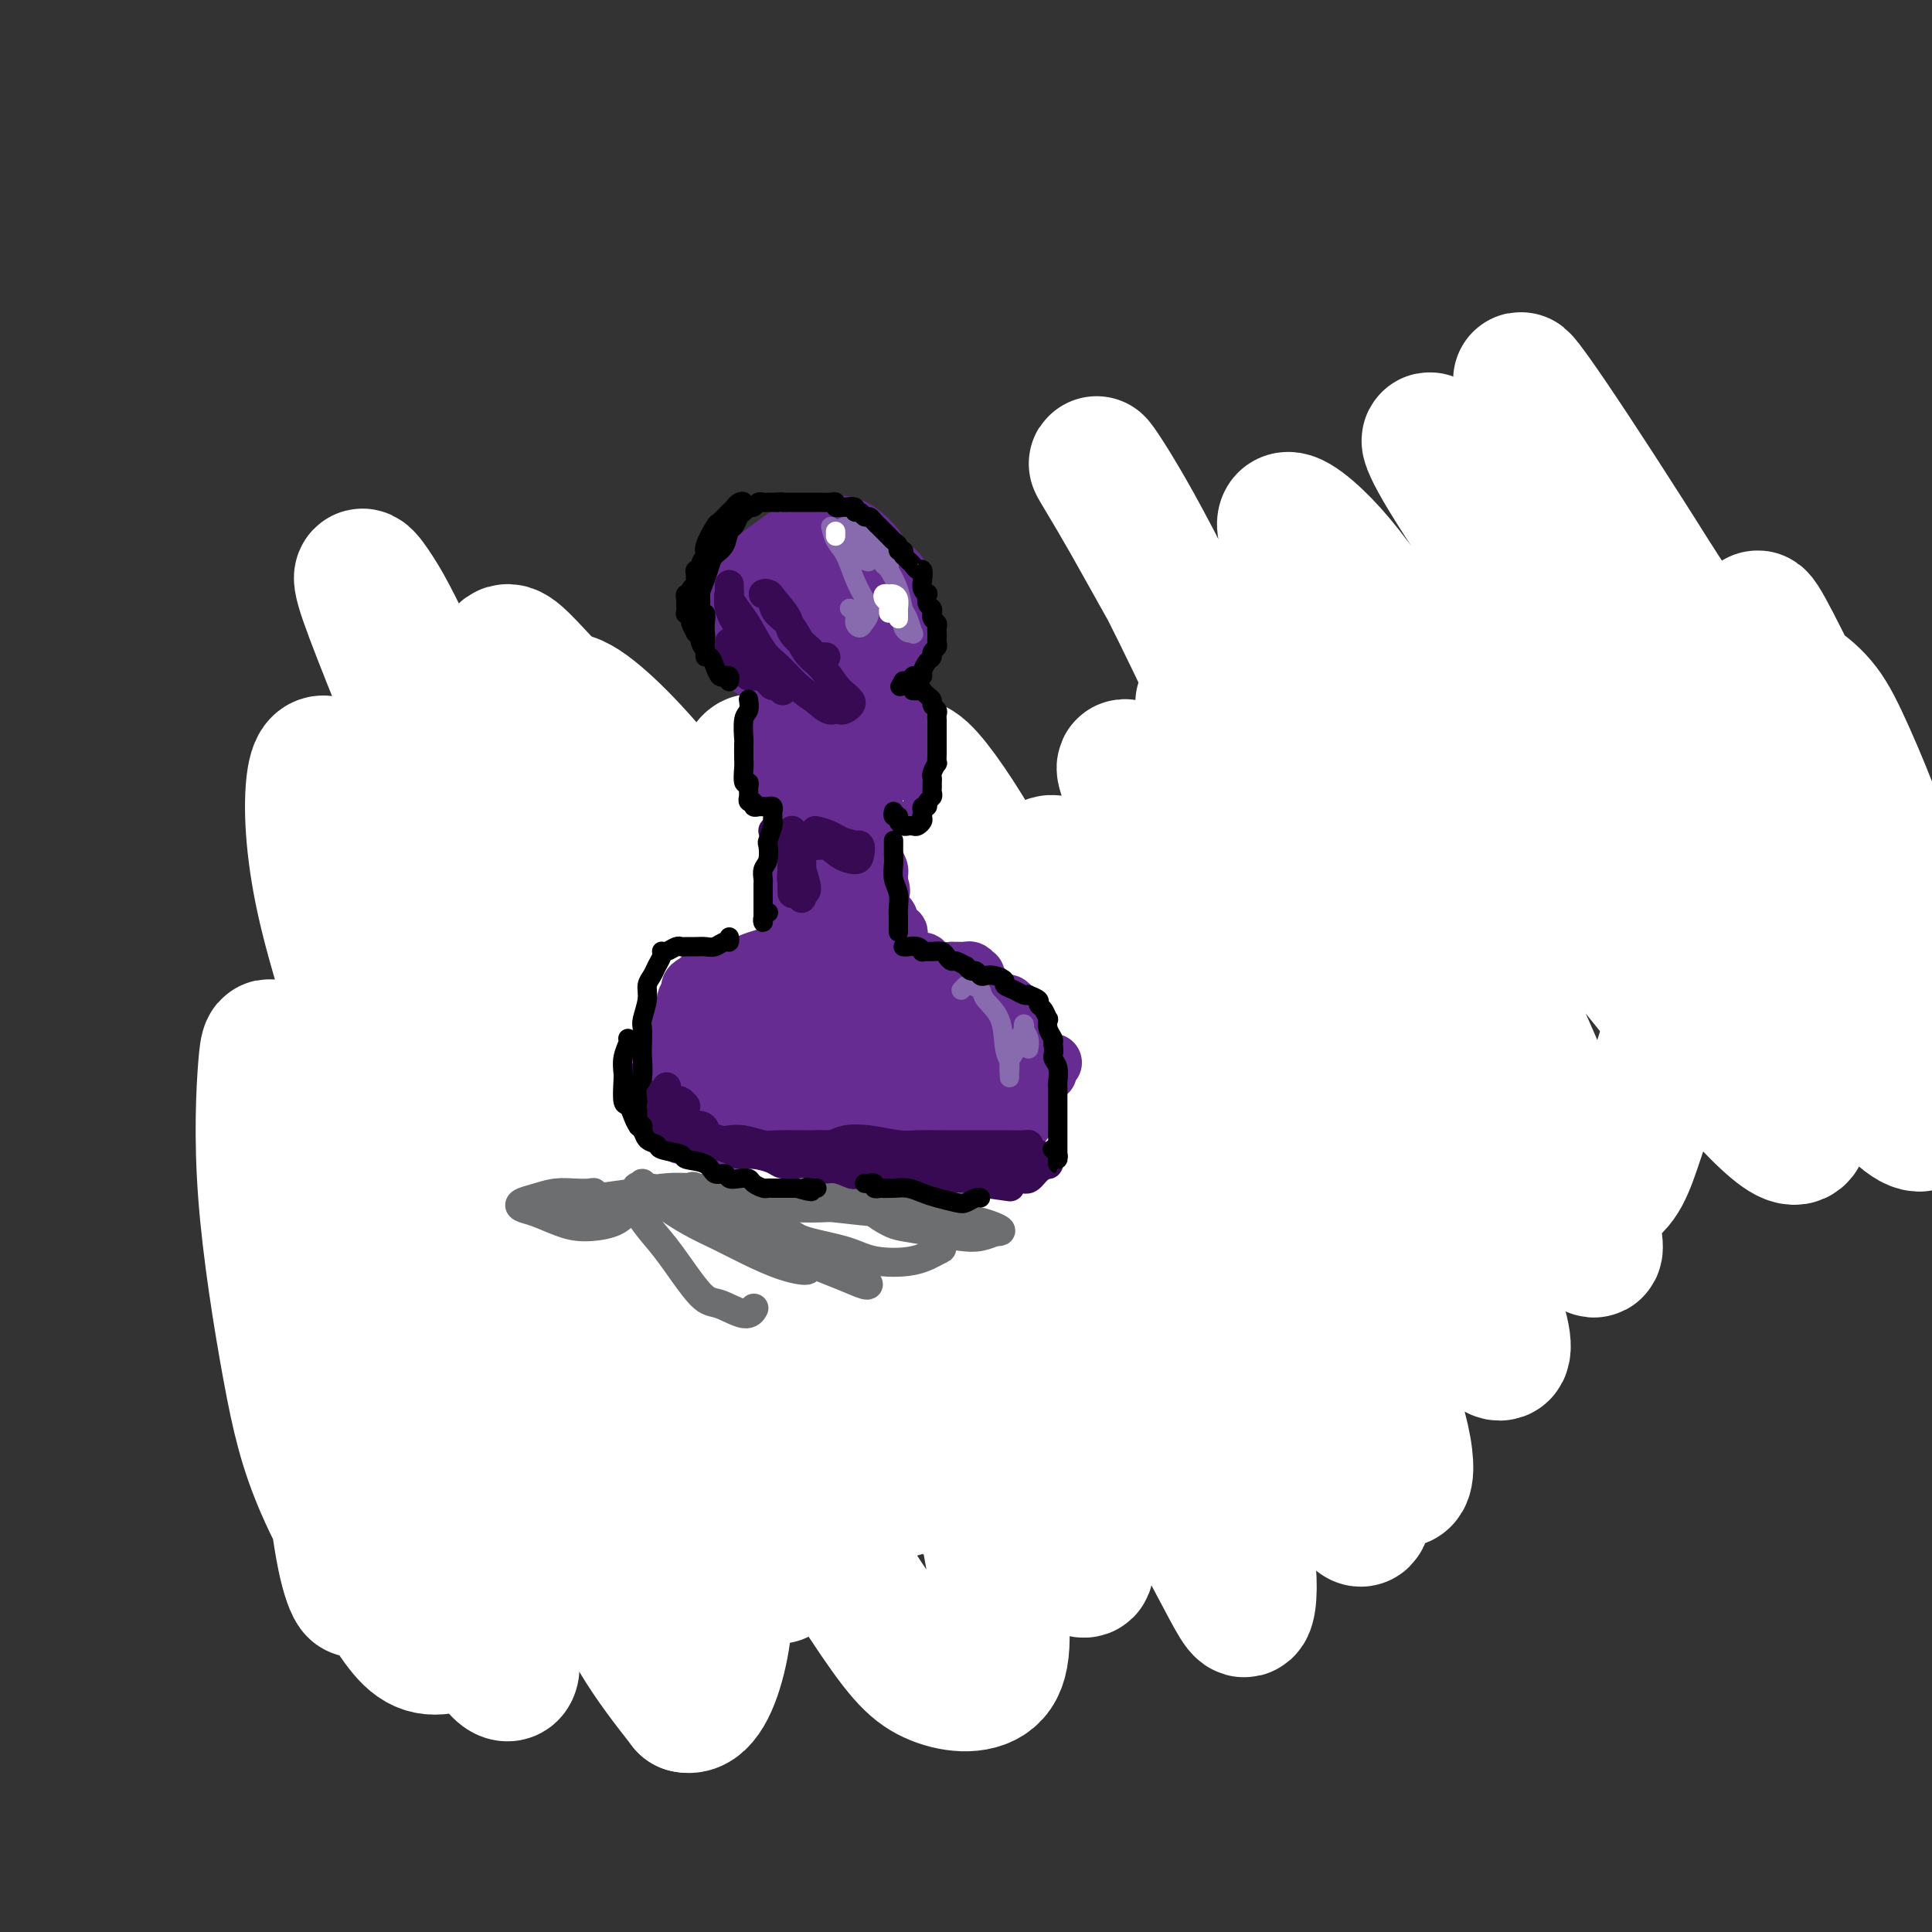 <svg viewBox='0 0 400 400' version='1.1' xmlns='http://www.w3.org/2000/svg' xmlns:xlink='http://www.w3.org/1999/xlink'><rect x="0" y="0" width="400" height="400" fill="#333333" stroke="none"/><g fill='none' stroke='#11499F' stroke-width='12' stroke-linecap='round' stroke-linejoin='round'><path d='M334,128c0.125,0.431 0.250,0.863 0,1c-0.250,0.137 -0.873,-0.019 -1,0c-0.127,0.019 0.244,0.215 0,0c-0.244,-0.215 -1.103,-0.839 -2,-1c-0.897,-0.161 -1.833,0.142 -3,0c-1.167,-0.142 -2.564,-0.729 -4,-1c-1.436,-0.271 -2.912,-0.226 -4,0c-1.088,0.226 -1.787,0.634 -3,1c-1.213,0.366 -2.938,0.691 -4,1c-1.062,0.309 -1.460,0.604 -2,1c-0.540,0.396 -1.220,0.895 -2,1c-0.780,0.105 -1.660,-0.183 -2,0c-0.340,0.183 -0.142,0.839 0,2c0.142,1.161 0.227,2.828 0,4c-0.227,1.172 -0.765,1.847 -1,3c-0.235,1.153 -0.167,2.782 0,4c0.167,1.218 0.432,2.024 0,3c-0.432,0.976 -1.563,2.121 -2,3c-0.437,0.879 -0.182,1.494 0,2c0.182,0.506 0.290,0.905 0,1c-0.290,0.095 -0.978,-0.114 -1,0c-0.022,0.114 0.622,0.549 1,1c0.378,0.451 0.489,0.917 1,1c0.511,0.083 1.422,-0.215 2,0c0.578,0.215 0.823,0.945 2,1c1.177,0.055 3.285,-0.565 5,-1c1.715,-0.435 3.037,-0.683 5,-1c1.963,-0.317 4.567,-0.701 7,-1c2.433,-0.299 4.695,-0.514 7,-1c2.305,-0.486 4.652,-1.243 7,-2'/><path d='M340,150c4.941,-1.001 4.294,-1.002 5,-1c0.706,0.002 2.766,0.007 4,0c1.234,-0.007 1.641,-0.026 2,0c0.359,0.026 0.670,0.099 1,0c0.330,-0.099 0.680,-0.368 1,-1c0.320,-0.632 0.610,-1.625 1,-2c0.390,-0.375 0.879,-0.131 1,-1c0.121,-0.869 -0.128,-2.851 0,-4c0.128,-1.149 0.631,-1.464 1,-2c0.369,-0.536 0.605,-1.294 1,-2c0.395,-0.706 0.950,-1.360 1,-2c0.050,-0.640 -0.405,-1.267 -1,-2c-0.595,-0.733 -1.331,-1.571 -2,-2c-0.669,-0.429 -1.272,-0.448 -2,-1c-0.728,-0.552 -1.583,-1.638 -3,-2c-1.417,-0.362 -3.397,0.001 -6,0c-2.603,-0.001 -5.830,-0.365 -8,0c-2.170,0.365 -3.285,1.460 -5,2c-1.715,0.540 -4.032,0.526 -6,1c-1.968,0.474 -3.589,1.435 -5,2c-1.411,0.565 -2.612,0.733 -4,1c-1.388,0.267 -2.962,0.633 -4,1c-1.038,0.367 -1.539,0.736 -2,1c-0.461,0.264 -0.882,0.424 -1,1c-0.118,0.576 0.068,1.569 0,2c-0.068,0.431 -0.388,0.301 0,1c0.388,0.699 1.486,2.229 2,3c0.514,0.771 0.446,0.785 1,1c0.554,0.215 1.730,0.633 3,1c1.270,0.367 2.635,0.684 4,1'/><path d='M319,146c2.228,0.496 3.798,0.235 5,0c1.202,-0.235 2.035,-0.445 4,-1c1.965,-0.555 5.060,-1.456 7,-2c1.940,-0.544 2.724,-0.733 4,-1c1.276,-0.267 3.046,-0.614 4,-1c0.954,-0.386 1.094,-0.810 1,-1c-0.094,-0.190 -0.421,-0.145 -2,0c-1.579,0.145 -4.409,0.390 -7,0c-2.591,-0.390 -4.943,-1.416 -7,-2c-2.057,-0.584 -3.820,-0.725 -6,-1c-2.180,-0.275 -4.778,-0.683 -6,-1c-1.222,-0.317 -1.069,-0.544 -1,0c0.069,0.544 0.053,1.858 2,3c1.947,1.142 5.857,2.113 9,3c3.143,0.887 5.520,1.691 9,2c3.480,0.309 8.063,0.124 11,0c2.937,-0.124 4.226,-0.187 5,-1c0.774,-0.813 1.031,-2.376 1,-3c-0.031,-0.624 -0.351,-0.308 -2,-1c-1.649,-0.692 -4.626,-2.393 -7,-3c-2.374,-0.607 -4.144,-0.122 -6,0c-1.856,0.122 -3.798,-0.121 -5,0c-1.202,0.121 -1.665,0.607 -2,1c-0.335,0.393 -0.541,0.695 0,1c0.541,0.305 1.828,0.615 3,1c1.172,0.385 2.230,0.846 3,1c0.770,0.154 1.253,0.003 2,0c0.747,-0.003 1.757,0.144 2,0c0.243,-0.144 -0.281,-0.577 -1,-1c-0.719,-0.423 -1.634,-0.835 -2,-1c-0.366,-0.165 -0.183,-0.082 0,0'/><path d='M292,160c-0.169,-0.309 -0.337,-0.619 -1,-1c-0.663,-0.381 -1.819,-0.834 -3,-1c-1.181,-0.166 -2.387,-0.044 -4,0c-1.613,0.044 -3.634,0.012 -6,0c-2.366,-0.012 -5.078,-0.003 -8,0c-2.922,0.003 -6.053,0.002 -8,0c-1.947,-0.002 -2.708,-0.003 -4,0c-1.292,0.003 -3.113,0.011 -4,0c-0.887,-0.011 -0.839,-0.042 -1,0c-0.161,0.042 -0.529,0.157 -1,0c-0.471,-0.157 -1.043,-0.587 -1,0c0.043,0.587 0.701,2.191 1,3c0.299,0.809 0.238,0.822 0,2c-0.238,1.178 -0.652,3.520 -1,5c-0.348,1.480 -0.628,2.097 -1,4c-0.372,1.903 -0.836,5.091 -1,7c-0.164,1.909 -0.030,2.540 0,4c0.030,1.460 -0.045,3.750 0,5c0.045,1.250 0.209,1.459 1,2c0.791,0.541 2.210,1.415 3,2c0.790,0.585 0.951,0.882 2,1c1.049,0.118 2.987,0.057 5,0c2.013,-0.057 4.100,-0.110 6,0c1.900,0.110 3.611,0.383 5,0c1.389,-0.383 2.456,-1.422 4,-2c1.544,-0.578 3.566,-0.693 5,-1c1.434,-0.307 2.281,-0.804 3,-1c0.719,-0.196 1.309,-0.091 2,0c0.691,0.091 1.483,0.169 2,0c0.517,-0.169 0.758,-0.584 1,-1'/><path d='M288,188c2.551,-1.110 0.429,-1.385 0,-2c-0.429,-0.615 0.834,-1.571 2,-3c1.166,-1.429 2.236,-3.331 3,-5c0.764,-1.669 1.222,-3.106 2,-5c0.778,-1.894 1.876,-4.244 3,-6c1.124,-1.756 2.275,-2.917 3,-4c0.725,-1.083 1.024,-2.088 1,-3c-0.024,-0.912 -0.370,-1.730 -1,-2c-0.630,-0.270 -1.544,0.006 -3,0c-1.456,-0.006 -3.453,-0.296 -5,0c-1.547,0.296 -2.642,1.179 -4,2c-1.358,0.821 -2.979,1.581 -5,2c-2.021,0.419 -4.444,0.496 -7,1c-2.556,0.504 -5.247,1.436 -7,2c-1.753,0.564 -2.569,0.760 -4,1c-1.431,0.240 -3.479,0.525 -5,1c-1.521,0.475 -2.516,1.140 -3,2c-0.484,0.860 -0.457,1.916 0,3c0.457,1.084 1.342,2.195 2,3c0.658,0.805 1.087,1.303 3,2c1.913,0.697 5.309,1.592 8,3c2.691,1.408 4.676,3.327 6,4c1.324,0.673 1.987,0.099 3,0c1.013,-0.099 2.375,0.275 3,0c0.625,-0.275 0.513,-1.200 0,-3c-0.513,-1.800 -1.428,-4.477 -2,-6c-0.572,-1.523 -0.803,-1.893 -2,-3c-1.197,-1.107 -3.361,-2.952 -5,-4c-1.639,-1.048 -2.754,-1.299 -4,-1c-1.246,0.299 -2.623,1.150 -4,2'/><path d='M266,169c-1.163,0.539 -2.072,0.886 -2,2c0.072,1.114 1.125,2.993 2,4c0.875,1.007 1.574,1.141 3,2c1.426,0.859 3.580,2.444 6,3c2.420,0.556 5.106,0.082 7,-1c1.894,-1.082 2.994,-2.774 4,-4c1.006,-1.226 1.917,-1.987 2,-4c0.083,-2.013 -0.661,-5.279 -2,-7c-1.339,-1.721 -3.272,-1.899 -5,-2c-1.728,-0.101 -3.251,-0.127 -6,1c-2.749,1.127 -6.724,3.406 -9,5c-2.276,1.594 -2.852,2.501 -4,4c-1.148,1.499 -2.866,3.588 -4,5c-1.134,1.412 -1.684,2.146 -1,3c0.684,0.854 2.601,1.827 4,2c1.399,0.173 2.278,-0.452 4,-1c1.722,-0.548 4.285,-1.017 6,-2c1.715,-0.983 2.582,-2.480 4,-4c1.418,-1.520 3.387,-3.064 4,-4c0.613,-0.936 -0.129,-1.263 -1,-2c-0.871,-0.737 -1.871,-1.884 -3,-2c-1.129,-0.116 -2.387,0.798 -4,2c-1.613,1.202 -3.582,2.693 -5,4c-1.418,1.307 -2.287,2.429 -3,4c-0.713,1.571 -1.271,3.589 -1,5c0.271,1.411 1.369,2.214 2,3c0.631,0.786 0.793,1.553 2,2c1.207,0.447 3.457,0.573 5,0c1.543,-0.573 2.377,-1.847 3,-3c0.623,-1.153 1.035,-2.187 1,-3c-0.035,-0.813 -0.518,-1.407 -1,-2'/><path d='M274,179c-0.219,-1.643 -2.265,-1.750 -3,-2c-0.735,-0.250 -0.159,-0.644 -1,0c-0.841,0.644 -3.097,2.327 -4,3c-0.903,0.673 -0.451,0.337 0,0'/><path d='M234,198c0.432,-0.424 0.865,-0.848 1,-1c0.135,-0.152 -0.026,-0.034 0,0c0.026,0.034 0.241,-0.018 -1,0c-1.241,0.018 -3.938,0.106 -6,0c-2.062,-0.106 -3.487,-0.407 -6,0c-2.513,0.407 -6.112,1.522 -9,2c-2.888,0.478 -5.064,0.319 -8,0c-2.936,-0.319 -6.632,-0.797 -9,-1c-2.368,-0.203 -3.407,-0.129 -5,0c-1.593,0.129 -3.741,0.313 -5,1c-1.259,0.687 -1.629,1.875 -2,3c-0.371,1.125 -0.742,2.185 -1,3c-0.258,0.815 -0.402,1.385 0,3c0.402,1.615 1.350,4.274 2,6c0.650,1.726 1.000,2.517 1,4c-0.000,1.483 -0.352,3.656 0,5c0.352,1.344 1.408,1.860 2,3c0.592,1.140 0.719,2.906 1,4c0.281,1.094 0.716,1.516 1,2c0.284,0.484 0.416,1.029 1,1c0.584,-0.029 1.621,-0.634 3,-1c1.379,-0.366 3.099,-0.493 5,-1c1.901,-0.507 3.983,-1.392 6,-2c2.017,-0.608 3.969,-0.937 6,-1c2.031,-0.063 4.139,0.142 6,0c1.861,-0.142 3.473,-0.630 5,-1c1.527,-0.370 2.970,-0.621 4,-1c1.030,-0.379 1.647,-0.885 2,-1c0.353,-0.115 0.441,0.161 1,0c0.559,-0.161 1.588,-0.760 2,-2c0.412,-1.240 0.206,-3.120 0,-5'/><path d='M231,218c0.678,-1.624 1.372,-2.184 2,-4c0.628,-1.816 1.190,-4.888 2,-7c0.810,-2.112 1.869,-3.265 3,-5c1.131,-1.735 2.333,-4.053 3,-5c0.667,-0.947 0.798,-0.522 1,-1c0.202,-0.478 0.475,-1.857 0,-2c-0.475,-0.143 -1.697,0.951 -3,2c-1.303,1.049 -2.688,2.054 -4,3c-1.312,0.946 -2.553,1.834 -4,3c-1.447,1.166 -3.101,2.610 -5,4c-1.899,1.390 -4.043,2.725 -6,3c-1.957,0.275 -3.727,-0.510 -6,-1c-2.273,-0.490 -5.048,-0.686 -7,-1c-1.952,-0.314 -3.081,-0.747 -5,-1c-1.919,-0.253 -4.628,-0.325 -6,0c-1.372,0.325 -1.406,1.048 -2,2c-0.594,0.952 -1.747,2.134 -2,3c-0.253,0.866 0.394,1.418 2,2c1.606,0.582 4.170,1.195 6,2c1.830,0.805 2.925,1.804 6,2c3.075,0.196 8.128,-0.410 11,-1c2.872,-0.590 3.563,-1.163 5,-2c1.437,-0.837 3.621,-1.937 4,-3c0.379,-1.063 -1.048,-2.088 -3,-3c-1.952,-0.912 -4.430,-1.712 -7,-2c-2.570,-0.288 -5.230,-0.065 -8,0c-2.770,0.065 -5.648,-0.027 -8,0c-2.352,0.027 -4.177,0.172 -5,1c-0.823,0.828 -0.645,2.338 0,3c0.645,0.662 1.756,0.475 4,1c2.244,0.525 5.622,1.763 9,3'/><path d='M208,214c4.189,0.816 8.162,0.856 11,1c2.838,0.144 4.541,0.391 6,0c1.459,-0.391 2.673,-1.420 3,-2c0.327,-0.580 -0.232,-0.710 -2,-1c-1.768,-0.290 -4.743,-0.740 -7,-1c-2.257,-0.260 -3.795,-0.330 -6,0c-2.205,0.330 -5.078,1.061 -7,2c-1.922,0.939 -2.891,2.085 -3,3c-0.109,0.915 0.644,1.598 1,3c0.356,1.402 0.314,3.524 1,5c0.686,1.476 2.099,2.304 3,3c0.901,0.696 1.291,1.258 2,1c0.709,-0.258 1.737,-1.335 2,-2c0.263,-0.665 -0.238,-0.919 -1,-2c-0.762,-1.081 -1.785,-2.990 -3,-4c-1.215,-1.010 -2.624,-1.122 -5,-1c-2.376,0.122 -5.720,0.478 -8,1c-2.280,0.522 -3.497,1.211 -5,2c-1.503,0.789 -3.292,1.676 -4,2c-0.708,0.324 -0.335,0.083 0,0c0.335,-0.083 0.631,-0.007 2,0c1.369,0.007 3.809,-0.054 6,0c2.191,0.054 4.131,0.225 6,0c1.869,-0.225 3.666,-0.844 5,-1c1.334,-0.156 2.205,0.150 2,0c-0.205,-0.150 -1.487,-0.757 -2,-1c-0.513,-0.243 -0.256,-0.121 0,0'/><path d='M177,240c-0.086,0.082 -0.173,0.163 0,0c0.173,-0.163 0.605,-0.572 0,-1c-0.605,-0.428 -2.249,-0.876 -4,-1c-1.751,-0.124 -3.610,0.076 -6,0c-2.390,-0.076 -5.311,-0.428 -9,0c-3.689,0.428 -8.145,1.637 -11,2c-2.855,0.363 -4.110,-0.118 -6,0c-1.890,0.118 -4.416,0.837 -6,1c-1.584,0.163 -2.225,-0.231 -3,0c-0.775,0.231 -1.683,1.085 -2,2c-0.317,0.915 -0.044,1.890 0,3c0.044,1.110 -0.143,2.356 0,4c0.143,1.644 0.616,3.687 1,5c0.384,1.313 0.680,1.895 1,3c0.320,1.105 0.664,2.732 1,4c0.336,1.268 0.662,2.178 1,3c0.338,0.822 0.686,1.555 1,2c0.314,0.445 0.594,0.603 1,1c0.406,0.397 0.939,1.035 2,1c1.061,-0.035 2.650,-0.741 4,-1c1.350,-0.259 2.461,-0.069 4,0c1.539,0.069 3.508,0.019 5,0c1.492,-0.019 2.508,-0.005 4,0c1.492,0.005 3.459,0.002 5,0c1.541,-0.002 2.655,-0.002 4,0c1.345,0.002 2.919,0.005 4,0c1.081,-0.005 1.668,-0.018 2,0c0.332,0.018 0.409,0.067 1,0c0.591,-0.067 1.698,-0.249 2,-1c0.302,-0.751 -0.199,-2.072 0,-3c0.199,-0.928 1.100,-1.464 2,-2'/><path d='M175,262c0.917,-1.681 1.210,-2.882 2,-4c0.790,-1.118 2.076,-2.152 3,-4c0.924,-1.848 1.486,-4.510 2,-6c0.514,-1.490 0.981,-1.809 1,-3c0.019,-1.191 -0.410,-3.256 -1,-4c-0.590,-0.744 -1.342,-0.167 -2,0c-0.658,0.167 -1.223,-0.075 -3,0c-1.777,0.075 -4.768,0.469 -7,1c-2.232,0.531 -3.707,1.199 -6,2c-2.293,0.801 -5.404,1.734 -8,2c-2.596,0.266 -4.677,-0.134 -7,0c-2.323,0.134 -4.888,0.801 -7,1c-2.112,0.199 -3.773,-0.070 -5,0c-1.227,0.070 -2.021,0.481 -2,1c0.021,0.519 0.858,1.147 2,2c1.142,0.853 2.590,1.929 5,3c2.410,1.071 5.780,2.135 8,3c2.220,0.865 3.288,1.531 5,2c1.712,0.469 4.067,0.740 5,1c0.933,0.260 0.444,0.508 -1,1c-1.444,0.492 -3.843,1.228 -6,1c-2.157,-0.228 -4.074,-1.421 -6,-2c-1.926,-0.579 -3.863,-0.545 -6,-1c-2.137,-0.455 -4.473,-1.400 -6,-2c-1.527,-0.600 -2.244,-0.855 -2,-1c0.244,-0.145 1.450,-0.181 4,0c2.550,0.181 6.446,0.579 10,1c3.554,0.421 6.767,0.865 11,1c4.233,0.135 9.486,-0.041 13,0c3.514,0.041 5.290,0.297 6,0c0.710,-0.297 0.355,-1.149 0,-2'/><path d='M177,255c6.043,-0.700 0.151,-1.951 -4,-3c-4.151,-1.049 -6.562,-1.898 -10,-3c-3.438,-1.102 -7.905,-2.458 -11,-3c-3.095,-0.542 -4.819,-0.271 -6,0c-1.181,0.271 -1.820,0.543 -2,1c-0.180,0.457 0.100,1.099 2,2c1.900,0.901 5.420,2.061 8,3c2.580,0.939 4.218,1.659 6,2c1.782,0.341 3.706,0.305 5,0c1.294,-0.305 1.959,-0.878 2,-2c0.041,-1.122 -0.542,-2.794 -1,-4c-0.458,-1.206 -0.792,-1.945 -2,-3c-1.208,-1.055 -3.289,-2.424 -4,-3c-0.711,-0.576 -0.053,-0.357 0,0c0.053,0.357 -0.501,0.852 0,2c0.501,1.148 2.057,2.948 3,4c0.943,1.052 1.273,1.354 1,2c-0.273,0.646 -1.151,1.635 -2,2c-0.849,0.365 -1.671,0.104 -2,0c-0.329,-0.104 -0.164,-0.052 0,0'/><path d='M118,276c-0.558,-0.001 -1.117,-0.001 -2,0c-0.883,0.001 -2.091,0.004 -4,0c-1.909,-0.004 -4.519,-0.013 -8,0c-3.481,0.013 -7.833,0.050 -11,0c-3.167,-0.050 -5.149,-0.186 -7,0c-1.851,0.186 -3.571,0.694 -6,1c-2.429,0.306 -5.566,0.411 -8,1c-2.434,0.589 -4.165,1.663 -5,2c-0.835,0.337 -0.773,-0.062 -1,0c-0.227,0.062 -0.743,0.586 -1,1c-0.257,0.414 -0.255,0.718 0,2c0.255,1.282 0.762,3.543 1,5c0.238,1.457 0.206,2.109 0,4c-0.206,1.891 -0.587,5.020 -1,7c-0.413,1.980 -0.857,2.810 -1,4c-0.143,1.190 0.016,2.739 0,4c-0.016,1.261 -0.206,2.233 0,3c0.206,0.767 0.809,1.330 1,2c0.191,0.670 -0.029,1.448 1,2c1.029,0.552 3.308,0.877 5,1c1.692,0.123 2.797,0.044 4,0c1.203,-0.044 2.502,-0.054 4,0c1.498,0.054 3.193,0.172 5,0c1.807,-0.172 3.725,-0.635 6,-1c2.275,-0.365 4.906,-0.634 7,-1c2.094,-0.366 3.649,-0.829 5,-1c1.351,-0.171 2.497,-0.048 4,0c1.503,0.048 3.362,0.023 5,0c1.638,-0.023 3.057,-0.045 4,0c0.943,0.045 1.412,0.156 2,0c0.588,-0.156 1.294,-0.578 2,-1'/><path d='M119,311c7.661,-0.760 2.812,-0.661 1,-2c-1.812,-1.339 -0.588,-4.115 0,-6c0.588,-1.885 0.541,-2.879 1,-5c0.459,-2.121 1.423,-5.370 2,-8c0.577,-2.630 0.766,-4.639 1,-6c0.234,-1.361 0.515,-2.072 1,-3c0.485,-0.928 1.176,-2.074 1,-3c-0.176,-0.926 -1.218,-1.633 -2,-2c-0.782,-0.367 -1.302,-0.396 -2,0c-0.698,0.396 -1.572,1.215 -3,2c-1.428,0.785 -3.411,1.535 -5,2c-1.589,0.465 -2.786,0.646 -5,1c-2.214,0.354 -5.445,0.883 -8,1c-2.555,0.117 -4.435,-0.176 -7,0c-2.565,0.176 -5.816,0.823 -8,1c-2.184,0.177 -3.302,-0.115 -5,0c-1.698,0.115 -3.978,0.637 -5,1c-1.022,0.363 -0.786,0.567 -1,1c-0.214,0.433 -0.876,1.097 0,2c0.876,0.903 3.291,2.046 5,3c1.709,0.954 2.712,1.719 5,3c2.288,1.281 5.861,3.079 8,4c2.139,0.921 2.844,0.965 4,2c1.156,1.035 2.763,3.062 3,4c0.237,0.938 -0.896,0.787 -2,1c-1.104,0.213 -2.180,0.789 -4,1c-1.820,0.211 -4.385,0.057 -7,0c-2.615,-0.057 -5.281,-0.015 -7,0c-1.719,0.015 -2.491,0.004 -3,0c-0.509,-0.004 -0.754,-0.002 -1,0'/><path d='M76,305c-3.164,0.691 0.927,1.419 4,2c3.073,0.581 5.129,1.016 7,1c1.871,-0.016 3.558,-0.482 7,-1c3.442,-0.518 8.639,-1.087 12,-2c3.361,-0.913 4.887,-2.171 7,-4c2.113,-1.829 4.812,-4.228 6,-6c1.188,-1.772 0.864,-2.918 0,-4c-0.864,-1.082 -2.268,-2.100 -5,-3c-2.732,-0.900 -6.793,-1.683 -10,-2c-3.207,-0.317 -5.561,-0.168 -9,0c-3.439,0.168 -7.962,0.357 -11,1c-3.038,0.643 -4.592,1.741 -6,3c-1.408,1.259 -2.670,2.678 -3,4c-0.330,1.322 0.274,2.545 2,4c1.726,1.455 4.575,3.140 7,4c2.425,0.860 4.426,0.896 8,1c3.574,0.104 8.721,0.278 13,-1c4.279,-1.278 7.690,-4.007 10,-6c2.310,-1.993 3.519,-3.252 4,-5c0.481,-1.748 0.234,-3.987 -1,-6c-1.234,-2.013 -3.455,-3.800 -7,-5c-3.545,-1.200 -8.414,-1.813 -12,-2c-3.586,-0.187 -5.889,0.050 -9,1c-3.111,0.950 -7.030,2.611 -9,4c-1.970,1.389 -1.992,2.505 -2,4c-0.008,1.495 -0.001,3.367 1,5c1.001,1.633 2.995,3.026 6,4c3.005,0.974 7.022,1.529 10,2c2.978,0.471 4.917,0.858 7,0c2.083,-0.858 4.309,-2.959 5,-5c0.691,-2.041 -0.155,-4.020 -1,-6'/><path d='M107,287c-0.756,-1.322 -2.144,-1.628 -4,-2c-1.856,-0.372 -4.178,-0.811 -6,-1c-1.822,-0.189 -3.142,-0.129 -4,1c-0.858,1.129 -1.253,3.325 -1,5c0.253,1.675 1.153,2.827 2,4c0.847,1.173 1.642,2.365 3,3c1.358,0.635 3.278,0.712 6,1c2.722,0.288 6.246,0.787 8,0c1.754,-0.787 1.738,-2.860 2,-4c0.262,-1.140 0.801,-1.345 1,-3c0.199,-1.655 0.057,-4.758 0,-6c-0.057,-1.242 -0.028,-0.621 0,0'/><path d='M185,265c-0.190,0.013 -0.380,0.025 -1,0c-0.620,-0.025 -1.670,-0.089 -2,1c-0.330,1.089 0.059,3.329 0,5c-0.059,1.671 -0.566,2.772 -1,5c-0.434,2.228 -0.796,5.584 -1,9c-0.204,3.416 -0.252,6.894 0,9c0.252,2.106 0.803,2.840 1,4c0.197,1.160 0.041,2.746 0,4c-0.041,1.254 0.035,2.177 0,3c-0.035,0.823 -0.181,1.545 0,2c0.181,0.455 0.688,0.642 1,1c0.312,0.358 0.430,0.888 1,1c0.570,0.112 1.594,-0.194 3,0c1.406,0.194 3.195,0.890 5,1c1.805,0.110 3.626,-0.365 6,0c2.374,0.365 5.303,1.569 7,2c1.697,0.431 2.164,0.090 3,0c0.836,-0.090 2.041,0.072 3,0c0.959,-0.072 1.671,-0.378 2,-1c0.329,-0.622 0.274,-1.560 0,-3c-0.274,-1.440 -0.767,-3.382 -1,-5c-0.233,-1.618 -0.207,-2.910 0,-5c0.207,-2.090 0.594,-4.976 1,-7c0.406,-2.024 0.831,-3.185 1,-5c0.169,-1.815 0.084,-4.284 0,-6c-0.084,-1.716 -0.165,-2.680 0,-4c0.165,-1.320 0.577,-2.994 0,-4c-0.577,-1.006 -2.144,-1.342 -4,-2c-1.856,-0.658 -4.000,-1.639 -6,-2c-2.000,-0.361 -3.857,-0.103 -6,0c-2.143,0.103 -4.571,0.052 -7,0'/><path d='M190,268c-4.636,-0.593 -4.724,-0.076 -6,0c-1.276,0.076 -3.738,-0.289 -5,0c-1.262,0.289 -1.325,1.230 -2,2c-0.675,0.770 -1.962,1.368 -2,2c-0.038,0.632 1.174,1.300 2,2c0.826,0.700 1.265,1.434 2,2c0.735,0.566 1.767,0.966 3,2c1.233,1.034 2.669,2.703 4,5c1.331,2.297 2.557,5.222 3,7c0.443,1.778 0.103,2.409 0,4c-0.103,1.591 0.031,4.144 0,6c-0.031,1.856 -0.226,3.017 0,3c0.226,-0.017 0.874,-1.213 2,-3c1.126,-1.787 2.732,-4.166 4,-6c1.268,-1.834 2.200,-3.123 3,-5c0.800,-1.877 1.468,-4.343 2,-6c0.532,-1.657 0.928,-2.504 1,-3c0.072,-0.496 -0.178,-0.642 -1,0c-0.822,0.642 -2.214,2.072 -3,4c-0.786,1.928 -0.966,4.352 -1,6c-0.034,1.648 0.078,2.519 0,4c-0.078,1.481 -0.347,3.574 0,5c0.347,1.426 1.310,2.187 2,2c0.690,-0.187 1.107,-1.322 2,-3c0.893,-1.678 2.261,-3.898 3,-6c0.739,-2.102 0.850,-4.085 1,-6c0.150,-1.915 0.339,-3.761 0,-5c-0.339,-1.239 -1.207,-1.872 -2,-2c-0.793,-0.128 -1.512,0.249 -2,1c-0.488,0.751 -0.744,1.875 -1,3'/><path d='M199,283c-0.265,1.737 0.572,4.080 1,6c0.428,1.920 0.448,3.419 1,5c0.552,1.581 1.635,3.246 3,4c1.365,0.754 3.012,0.598 4,0c0.988,-0.598 1.316,-1.638 2,-3c0.684,-1.362 1.723,-3.044 2,-5c0.277,-1.956 -0.207,-4.184 -1,-6c-0.793,-1.816 -1.893,-3.219 -3,-4c-1.107,-0.781 -2.219,-0.941 -3,-1c-0.781,-0.059 -1.230,-0.016 -2,0c-0.770,0.016 -1.861,0.004 -2,0c-0.139,-0.004 0.675,-0.001 1,0c0.325,0.001 0.163,0.001 0,0'/><path d='M242,234c0.081,0.188 0.163,0.375 0,1c-0.163,0.625 -0.569,1.686 -1,3c-0.431,1.314 -0.887,2.879 -1,5c-0.113,2.121 0.116,4.796 0,7c-0.116,2.204 -0.576,3.936 -1,6c-0.424,2.064 -0.813,4.458 -1,6c-0.187,1.542 -0.172,2.231 0,3c0.172,0.769 0.503,1.619 1,2c0.497,0.381 1.161,0.295 2,0c0.839,-0.295 1.854,-0.798 3,-1c1.146,-0.202 2.422,-0.104 4,0c1.578,0.104 3.457,0.214 5,0c1.543,-0.214 2.749,-0.751 4,-1c1.251,-0.249 2.546,-0.210 4,0c1.454,0.210 3.068,0.591 4,1c0.932,0.409 1.182,0.846 2,1c0.818,0.154 2.206,0.024 3,0c0.794,-0.024 0.996,0.059 1,0c0.004,-0.059 -0.191,-0.259 0,-1c0.191,-0.741 0.768,-2.022 1,-3c0.232,-0.978 0.120,-1.654 0,-3c-0.120,-1.346 -0.247,-3.361 0,-5c0.247,-1.639 0.867,-2.900 1,-4c0.133,-1.100 -0.220,-2.039 0,-3c0.220,-0.961 1.014,-1.944 1,-3c-0.014,-1.056 -0.835,-2.183 -1,-3c-0.165,-0.817 0.327,-1.322 0,-2c-0.327,-0.678 -1.473,-1.529 -2,-2c-0.527,-0.471 -0.436,-0.563 -1,-1c-0.564,-0.437 -1.782,-1.218 -3,-2'/><path d='M267,235c-1.557,-1.951 -1.949,-1.829 -3,-2c-1.051,-0.171 -2.759,-0.635 -4,-1c-1.241,-0.365 -2.013,-0.631 -3,-1c-0.987,-0.369 -2.188,-0.841 -3,-1c-0.812,-0.159 -1.233,-0.005 -2,0c-0.767,0.005 -1.879,-0.138 -3,0c-1.121,0.138 -2.253,0.559 -3,1c-0.747,0.441 -1.111,0.903 -2,1c-0.889,0.097 -2.302,-0.170 -3,0c-0.698,0.170 -0.681,0.778 -1,1c-0.319,0.222 -0.975,0.060 -1,0c-0.025,-0.060 0.581,-0.016 1,0c0.419,0.016 0.651,0.004 1,0c0.349,-0.004 0.814,-0.001 1,0c0.186,0.001 0.093,0.001 0,0'/><path d='M239,226c0.339,0.426 0.677,0.853 0,1c-0.677,0.147 -2.371,0.016 -3,1c-0.629,0.984 -0.195,3.083 -1,5c-0.805,1.917 -2.849,3.652 -4,5c-1.151,1.348 -1.407,2.310 -2,4c-0.593,1.690 -1.522,4.110 -2,6c-0.478,1.890 -0.505,3.251 -1,5c-0.495,1.749 -1.457,3.888 -2,5c-0.543,1.112 -0.665,1.198 -1,2c-0.335,0.802 -0.883,2.319 -1,3c-0.117,0.681 0.196,0.526 0,1c-0.196,0.474 -0.903,1.577 -1,2c-0.097,0.423 0.415,0.166 1,0c0.585,-0.166 1.241,-0.243 2,0c0.759,0.243 1.620,0.804 3,1c1.380,0.196 3.279,0.025 5,0c1.721,-0.025 3.264,0.095 5,0c1.736,-0.095 3.666,-0.404 5,-1c1.334,-0.596 2.071,-1.481 4,-2c1.929,-0.519 5.050,-0.674 7,-1c1.950,-0.326 2.729,-0.822 4,-1c1.271,-0.178 3.034,-0.037 4,0c0.966,0.037 1.136,-0.028 2,0c0.864,0.028 2.422,0.151 3,0c0.578,-0.151 0.176,-0.577 0,-1c-0.176,-0.423 -0.124,-0.845 0,-2c0.124,-1.155 0.321,-3.044 0,-5c-0.321,-1.956 -1.161,-3.978 -2,-6'/><path d='M264,248c-0.678,-3.517 -1.373,-5.309 -2,-7c-0.627,-1.691 -1.185,-3.281 -2,-5c-0.815,-1.719 -1.886,-3.569 -3,-4c-1.114,-0.431 -2.270,0.556 -3,1c-0.730,0.444 -1.034,0.347 -2,1c-0.966,0.653 -2.592,2.058 -4,3c-1.408,0.942 -2.596,1.422 -4,2c-1.404,0.578 -3.023,1.254 -4,2c-0.977,0.746 -1.310,1.561 -2,2c-0.690,0.439 -1.736,0.504 -2,1c-0.264,0.496 0.256,1.425 1,2c0.744,0.575 1.714,0.795 3,1c1.286,0.205 2.889,0.393 5,1c2.111,0.607 4.728,1.631 7,2c2.272,0.369 4.197,0.082 5,0c0.803,-0.082 0.483,0.040 0,0c-0.483,-0.040 -1.129,-0.243 -3,-1c-1.871,-0.757 -4.968,-2.069 -8,-3c-3.032,-0.931 -5.998,-1.480 -8,-2c-2.002,-0.520 -3.041,-1.010 -4,-1c-0.959,0.010 -1.838,0.520 -2,1c-0.162,0.480 0.393,0.930 2,2c1.607,1.070 4.266,2.761 6,4c1.734,1.239 2.545,2.028 4,3c1.455,0.972 3.555,2.128 5,3c1.445,0.872 2.235,1.460 2,2c-0.235,0.540 -1.494,1.031 -3,1c-1.506,-0.031 -3.259,-0.586 -5,-1c-1.741,-0.414 -3.469,-0.688 -5,-1c-1.531,-0.312 -2.866,-0.660 -4,-1c-1.134,-0.340 -2.067,-0.670 -3,-1'/><path d='M231,255c-2.938,-0.346 -0.283,0.288 1,1c1.283,0.712 1.193,1.501 3,2c1.807,0.499 5.511,0.708 8,1c2.489,0.292 3.763,0.668 6,0c2.237,-0.668 5.438,-2.381 7,-4c1.562,-1.619 1.484,-3.146 1,-5c-0.484,-1.854 -1.376,-4.036 -3,-6c-1.624,-1.964 -3.980,-3.710 -6,-5c-2.020,-1.290 -3.703,-2.124 -6,-2c-2.297,0.124 -5.206,1.205 -7,2c-1.794,0.795 -2.472,1.304 -3,3c-0.528,1.696 -0.905,4.578 -1,7c-0.095,2.422 0.092,4.383 1,6c0.908,1.617 2.538,2.891 4,4c1.462,1.109 2.758,2.052 4,2c1.242,-0.052 2.430,-1.099 3,-2c0.570,-0.901 0.520,-1.656 0,-3c-0.520,-1.344 -1.512,-3.276 -3,-5c-1.488,-1.724 -3.472,-3.239 -5,-4c-1.528,-0.761 -2.598,-0.768 -4,0c-1.402,0.768 -3.135,2.311 -4,3c-0.865,0.689 -0.861,0.525 -1,1c-0.139,0.475 -0.422,1.589 0,2c0.422,0.411 1.549,0.117 2,0c0.451,-0.117 0.225,-0.059 0,0'/><path d='M286,200c0.313,-0.396 0.627,-0.792 1,-1c0.373,-0.208 0.807,-0.229 1,0c0.193,0.229 0.146,0.707 0,1c-0.146,0.293 -0.392,0.401 -1,2c-0.608,1.599 -1.577,4.690 -2,7c-0.423,2.310 -0.299,3.840 -1,6c-0.701,2.160 -2.226,4.949 -3,7c-0.774,2.051 -0.796,3.365 -1,5c-0.204,1.635 -0.588,3.591 -1,5c-0.412,1.409 -0.851,2.272 -1,3c-0.149,0.728 -0.006,1.320 0,2c0.006,0.680 -0.123,1.446 0,2c0.123,0.554 0.500,0.895 1,1c0.500,0.105 1.124,-0.027 2,0c0.876,0.027 2.005,0.215 4,0c1.995,-0.215 4.856,-0.831 7,-1c2.144,-0.169 3.570,0.109 5,0c1.430,-0.109 2.863,-0.607 5,-1c2.137,-0.393 4.978,-0.683 7,-1c2.022,-0.317 3.225,-0.661 4,-1c0.775,-0.339 1.122,-0.672 2,-1c0.878,-0.328 2.288,-0.650 3,-1c0.712,-0.350 0.726,-0.729 1,-1c0.274,-0.271 0.809,-0.433 1,-1c0.191,-0.567 0.040,-1.538 0,-3c-0.040,-1.462 0.032,-3.413 0,-5c-0.032,-1.587 -0.169,-2.809 0,-5c0.169,-2.191 0.643,-5.350 1,-8c0.357,-2.650 0.596,-4.790 1,-7c0.404,-2.210 0.973,-4.488 1,-6c0.027,-1.512 -0.486,-2.256 -1,-3'/><path d='M322,195c0.150,-6.059 -0.474,-2.707 -1,-2c-0.526,0.707 -0.955,-1.229 -2,-2c-1.045,-0.771 -2.708,-0.375 -4,0c-1.292,0.375 -2.213,0.730 -4,1c-1.787,0.270 -4.440,0.455 -7,1c-2.560,0.545 -5.028,1.449 -7,2c-1.972,0.551 -3.447,0.749 -5,1c-1.553,0.251 -3.184,0.556 -5,1c-1.816,0.444 -3.816,1.027 -5,2c-1.184,0.973 -1.552,2.336 -2,3c-0.448,0.664 -0.975,0.630 -1,2c-0.025,1.370 0.451,4.146 1,6c0.549,1.854 1.169,2.788 2,5c0.831,2.212 1.872,5.704 3,8c1.128,2.296 2.342,3.398 3,5c0.658,1.602 0.759,3.706 1,5c0.241,1.294 0.623,1.779 1,2c0.377,0.221 0.748,0.177 1,0c0.252,-0.177 0.386,-0.488 1,-2c0.614,-1.512 1.707,-4.224 3,-7c1.293,-2.776 2.784,-5.617 4,-8c1.216,-2.383 2.157,-4.310 3,-6c0.843,-1.690 1.589,-3.143 2,-5c0.411,-1.857 0.488,-4.117 0,-5c-0.488,-0.883 -1.541,-0.387 -2,0c-0.459,0.387 -0.324,0.666 -1,2c-0.676,1.334 -2.162,3.722 -3,6c-0.838,2.278 -1.029,4.446 -1,7c0.029,2.554 0.277,5.495 1,7c0.723,1.505 1.921,1.573 3,2c1.079,0.427 2.040,1.214 3,2'/><path d='M304,228c1.382,0.464 1.839,-0.377 3,-2c1.161,-1.623 3.028,-4.027 4,-6c0.972,-1.973 1.050,-3.515 1,-6c-0.050,-2.485 -0.227,-5.915 -1,-8c-0.773,-2.085 -2.141,-2.827 -3,-3c-0.859,-0.173 -1.210,0.221 -2,1c-0.790,0.779 -2.019,1.942 -3,4c-0.981,2.058 -1.714,5.010 -2,8c-0.286,2.990 -0.126,6.020 0,8c0.126,1.980 0.219,2.912 1,4c0.781,1.088 2.249,2.332 3,3c0.751,0.668 0.785,0.759 2,0c1.215,-0.759 3.610,-2.370 5,-4c1.390,-1.630 1.776,-3.281 2,-6c0.224,-2.719 0.285,-6.506 0,-9c-0.285,-2.494 -0.916,-3.695 -2,-5c-1.084,-1.305 -2.621,-2.716 -4,-3c-1.379,-0.284 -2.602,0.557 -4,2c-1.398,1.443 -2.972,3.489 -4,5c-1.028,1.511 -1.509,2.489 -2,4c-0.491,1.511 -0.991,3.556 -1,5c-0.009,1.444 0.472,2.286 1,3c0.528,0.714 1.104,1.301 2,1c0.896,-0.301 2.112,-1.490 3,-3c0.888,-1.510 1.446,-3.340 2,-5c0.554,-1.660 1.102,-3.151 1,-5c-0.102,-1.849 -0.856,-4.056 -2,-5c-1.144,-0.944 -2.678,-0.624 -4,0c-1.322,0.624 -2.433,1.553 -4,4c-1.567,2.447 -3.591,6.414 -5,9c-1.409,2.586 -2.205,3.793 -3,5'/><path d='M288,224c-1.808,4.280 -0.328,5.981 0,7c0.328,1.019 -0.495,1.355 0,2c0.495,0.645 2.309,1.599 4,1c1.691,-0.599 3.259,-2.751 5,-5c1.741,-2.249 3.655,-4.595 5,-7c1.345,-2.405 2.120,-4.868 3,-8c0.880,-3.132 1.864,-6.932 2,-10c0.136,-3.068 -0.576,-5.403 -1,-7c-0.424,-1.597 -0.560,-2.455 -2,-2c-1.440,0.455 -4.183,2.224 -6,4c-1.817,1.776 -2.708,3.558 -4,6c-1.292,2.442 -2.987,5.542 -4,8c-1.013,2.458 -1.345,4.274 -1,6c0.345,1.726 1.368,3.362 2,5c0.632,1.638 0.873,3.277 2,4c1.127,0.723 3.140,0.530 5,0c1.860,-0.530 3.566,-1.396 5,-3c1.434,-1.604 2.594,-3.946 3,-6c0.406,-2.054 0.057,-3.818 0,-5c-0.057,-1.182 0.177,-1.780 0,-2c-0.177,-0.220 -0.765,-0.063 -1,0c-0.235,0.063 -0.118,0.031 0,0'/><path d='M350,162c0.025,0.381 0.049,0.762 0,1c-0.049,0.238 -0.172,0.333 -1,1c-0.828,0.667 -2.362,1.907 -3,3c-0.638,1.093 -0.381,2.041 -1,4c-0.619,1.959 -2.114,4.930 -3,7c-0.886,2.070 -1.163,3.238 -2,5c-0.837,1.762 -2.232,4.118 -3,6c-0.768,1.882 -0.908,3.289 -1,4c-0.092,0.711 -0.137,0.727 0,1c0.137,0.273 0.457,0.802 1,1c0.543,0.198 1.308,0.064 2,0c0.692,-0.064 1.311,-0.058 3,0c1.689,0.058 4.449,0.170 7,0c2.551,-0.170 4.893,-0.620 7,-1c2.107,-0.380 3.979,-0.689 6,-1c2.021,-0.311 4.191,-0.622 6,-1c1.809,-0.378 3.255,-0.822 4,-1c0.745,-0.178 0.787,-0.092 1,0c0.213,0.092 0.596,0.188 1,0c0.404,-0.188 0.829,-0.660 1,-1c0.171,-0.340 0.086,-0.549 0,-1c-0.086,-0.451 -0.174,-1.145 0,-2c0.174,-0.855 0.611,-1.873 1,-3c0.389,-1.127 0.731,-2.363 1,-4c0.269,-1.637 0.464,-3.673 1,-6c0.536,-2.327 1.412,-4.943 2,-7c0.588,-2.057 0.889,-3.554 1,-5c0.111,-1.446 0.032,-2.842 0,-4c-0.032,-1.158 -0.016,-2.079 0,-3'/><path d='M381,155c0.799,-5.889 -0.203,-3.111 -1,-2c-0.797,1.111 -1.388,0.556 -2,0c-0.612,-0.556 -1.244,-1.114 -2,-1c-0.756,0.114 -1.637,0.898 -3,1c-1.363,0.102 -3.208,-0.478 -5,0c-1.792,0.478 -3.529,2.014 -5,3c-1.471,0.986 -2.674,1.420 -4,2c-1.326,0.580 -2.775,1.304 -4,2c-1.225,0.696 -2.228,1.364 -3,2c-0.772,0.636 -1.315,1.241 -2,2c-0.685,0.759 -1.512,1.673 -2,3c-0.488,1.327 -0.637,3.066 -1,4c-0.363,0.934 -0.941,1.062 -1,2c-0.059,0.938 0.401,2.684 1,4c0.599,1.316 1.336,2.201 2,3c0.664,0.799 1.257,1.513 2,2c0.743,0.487 1.638,0.747 3,1c1.362,0.253 3.190,0.500 5,0c1.810,-0.500 3.601,-1.748 5,-3c1.399,-1.252 2.408,-2.510 3,-4c0.592,-1.490 0.769,-3.212 1,-5c0.231,-1.788 0.515,-3.642 0,-5c-0.515,-1.358 -1.831,-2.218 -3,-3c-1.169,-0.782 -2.191,-1.484 -4,-1c-1.809,0.484 -4.403,2.156 -6,3c-1.597,0.844 -2.195,0.860 -3,2c-0.805,1.140 -1.815,3.402 -2,5c-0.185,1.598 0.456,2.531 1,4c0.544,1.469 0.993,3.472 2,5c1.007,1.528 2.574,2.579 4,3c1.426,0.421 2.713,0.210 4,0'/><path d='M361,184c1.976,-0.212 2.915,-2.243 4,-4c1.085,-1.757 2.314,-3.241 3,-5c0.686,-1.759 0.828,-3.793 1,-6c0.172,-2.207 0.374,-4.587 -1,-6c-1.374,-1.413 -4.324,-1.858 -6,-2c-1.676,-0.142 -2.077,0.019 -4,2c-1.923,1.981 -5.368,5.781 -7,8c-1.632,2.219 -1.451,2.857 -2,5c-0.549,2.143 -1.829,5.791 -2,8c-0.171,2.209 0.766,2.978 2,4c1.234,1.022 2.764,2.297 4,3c1.236,0.703 2.177,0.833 4,0c1.823,-0.833 4.530,-2.628 7,-5c2.470,-2.372 4.705,-5.322 6,-8c1.295,-2.678 1.650,-5.084 2,-7c0.350,-1.916 0.694,-3.342 0,-5c-0.694,-1.658 -2.425,-3.548 -4,-4c-1.575,-0.452 -2.995,0.533 -5,2c-2.005,1.467 -4.594,3.416 -6,5c-1.406,1.584 -1.630,2.802 -2,4c-0.370,1.198 -0.886,2.376 -1,4c-0.114,1.624 0.174,3.695 1,5c0.826,1.305 2.190,1.845 3,2c0.810,0.155 1.064,-0.075 2,0c0.936,0.075 2.553,0.453 4,-1c1.447,-1.453 2.725,-4.739 3,-7c0.275,-2.261 -0.454,-3.498 -1,-5c-0.546,-1.502 -0.909,-3.269 -2,-4c-1.091,-0.731 -2.909,-0.428 -4,0c-1.091,0.428 -1.455,0.979 -2,2c-0.545,1.021 -1.273,2.510 -2,4'/><path d='M356,173c-1.381,1.231 -0.832,1.310 0,2c0.832,0.690 1.949,1.992 3,3c1.051,1.008 2.036,1.723 3,2c0.964,0.277 1.908,0.115 3,0c1.092,-0.115 2.332,-0.185 2,-1c-0.332,-0.815 -2.238,-2.376 -3,-3c-0.762,-0.624 -0.381,-0.312 0,0'/><path d='M121,231c0.342,-0.284 0.684,-0.568 1,-1c0.316,-0.432 0.605,-1.011 1,-2c0.395,-0.989 0.897,-2.389 1,-4c0.103,-1.611 -0.193,-3.433 0,-5c0.193,-1.567 0.875,-2.880 1,-5c0.125,-2.120 -0.307,-5.049 0,-8c0.307,-2.951 1.352,-5.925 2,-8c0.648,-2.075 0.898,-3.250 1,-4c0.102,-0.750 0.054,-1.073 0,-2c-0.054,-0.927 -0.115,-2.458 0,-3c0.115,-0.542 0.408,-0.095 0,0c-0.408,0.095 -1.515,-0.162 -3,0c-1.485,0.162 -3.347,0.745 -5,1c-1.653,0.255 -3.098,0.184 -5,0c-1.902,-0.184 -4.260,-0.481 -6,-1c-1.740,-0.519 -2.862,-1.260 -5,-2c-2.138,-0.740 -5.293,-1.478 -7,-2c-1.707,-0.522 -1.966,-0.829 -3,-1c-1.034,-0.171 -2.842,-0.208 -4,0c-1.158,0.208 -1.666,0.661 -2,1c-0.334,0.339 -0.492,0.565 -1,1c-0.508,0.435 -1.364,1.079 -2,2c-0.636,0.921 -1.052,2.119 -1,3c0.052,0.881 0.570,1.445 0,3c-0.570,1.555 -2.229,4.102 -3,6c-0.771,1.898 -0.654,3.146 -1,5c-0.346,1.854 -1.153,4.315 -2,7c-0.847,2.685 -1.732,5.596 -2,7c-0.268,1.404 0.082,1.301 0,2c-0.082,0.699 -0.595,2.200 0,3c0.595,0.800 2.297,0.900 4,1'/><path d='M80,225c0.967,0.274 1.383,0.458 3,1c1.617,0.542 4.434,1.441 7,2c2.566,0.559 4.883,0.776 7,1c2.117,0.224 4.036,0.455 6,1c1.964,0.545 3.973,1.406 6,2c2.027,0.594 4.073,0.923 6,1c1.927,0.077 3.736,-0.096 5,0c1.264,0.096 1.982,0.462 2,0c0.018,-0.462 -0.663,-1.750 -1,-3c-0.337,-1.250 -0.331,-2.461 -1,-5c-0.669,-2.539 -2.012,-6.407 -3,-9c-0.988,-2.593 -1.622,-3.912 -2,-7c-0.378,-3.088 -0.499,-7.945 -1,-11c-0.501,-3.055 -1.383,-4.307 -2,-6c-0.617,-1.693 -0.970,-3.825 -2,-5c-1.030,-1.175 -2.735,-1.393 -4,-1c-1.265,0.393 -2.088,1.396 -3,3c-0.912,1.604 -1.912,3.809 -3,6c-1.088,2.191 -2.263,4.369 -3,7c-0.737,2.631 -1.034,5.714 -1,8c0.034,2.286 0.399,3.776 1,5c0.601,1.224 1.437,2.181 2,3c0.563,0.819 0.852,1.500 2,1c1.148,-0.500 3.153,-2.179 4,-4c0.847,-1.821 0.535,-3.782 1,-6c0.465,-2.218 1.708,-4.692 2,-7c0.292,-2.308 -0.366,-4.450 -1,-6c-0.634,-1.550 -1.242,-2.508 -2,-3c-0.758,-0.492 -1.666,-0.517 -3,0c-1.334,0.517 -3.096,1.576 -4,3c-0.904,1.424 -0.952,3.212 -1,5'/><path d='M97,201c-0.419,1.350 -0.967,2.226 0,4c0.967,1.774 3.448,4.447 5,6c1.552,1.553 2.173,1.987 4,2c1.827,0.013 4.858,-0.394 7,-1c2.142,-0.606 3.393,-1.411 5,-3c1.607,-1.589 3.568,-3.964 4,-7c0.432,-3.036 -0.665,-6.734 -2,-9c-1.335,-2.266 -2.907,-3.099 -5,-4c-2.093,-0.901 -4.707,-1.871 -7,-2c-2.293,-0.129 -4.264,0.584 -6,2c-1.736,1.416 -3.236,3.537 -4,5c-0.764,1.463 -0.790,2.270 0,4c0.790,1.730 2.396,4.382 4,6c1.604,1.618 3.204,2.200 5,3c1.796,0.800 3.786,1.817 5,2c1.214,0.183 1.653,-0.470 3,-1c1.347,-0.530 3.604,-0.938 4,-2c0.396,-1.062 -1.069,-2.780 -2,-4c-0.931,-1.220 -1.328,-1.944 -2,-3c-0.672,-1.056 -1.621,-2.445 -2,-3c-0.379,-0.555 -0.190,-0.278 0,0'/></g>
<g fill='none' stroke='#FFFFFF' stroke-width='28' stroke-linecap='round' stroke-linejoin='round'><path d='M169,171c-0.046,-0.279 -0.092,-0.559 0,-1c0.092,-0.441 0.321,-1.044 1,-1c0.679,0.044 1.809,0.736 5,6c3.191,5.264 8.445,15.100 16,30c7.555,14.900 17.411,34.864 25,50c7.589,15.136 12.909,25.446 19,37c6.091,11.554 12.952,24.354 17,32c4.048,7.646 5.284,10.140 6,9c0.716,-1.140 0.911,-5.914 0,-12c-0.911,-6.086 -2.927,-13.485 -10,-30c-7.073,-16.515 -19.204,-42.144 -28,-60c-8.796,-17.856 -14.257,-27.937 -20,-38c-5.743,-10.063 -11.766,-20.108 -14,-24c-2.234,-3.892 -0.677,-1.632 2,2c2.677,3.632 6.474,8.636 16,22c9.526,13.364 24.780,35.089 36,51c11.220,15.911 18.405,26.009 26,36c7.595,9.991 15.600,19.876 20,24c4.400,4.124 5.195,2.486 5,-1c-0.195,-3.486 -1.379,-8.821 -6,-22c-4.621,-13.179 -12.678,-34.203 -21,-53c-8.322,-18.797 -16.908,-35.369 -22,-46c-5.092,-10.631 -6.691,-15.322 -8,-19c-1.309,-3.678 -2.328,-6.342 1,-2c3.328,4.342 11.004,15.692 18,27c6.996,11.308 13.310,22.576 22,37c8.690,14.424 19.754,32.006 26,42c6.246,9.994 7.674,12.400 9,13c1.326,0.600 2.549,-0.608 -2,-13c-4.549,-12.392 -14.871,-35.969 -24,-56c-9.129,-20.031 -17.064,-36.515 -25,-53'/><path d='M259,158c-12.467,-27.068 -19.135,-40.239 -24,-49c-4.865,-8.761 -7.928,-13.112 -8,-13c-0.072,0.112 2.848,4.686 7,12c4.152,7.314 9.537,17.367 20,35c10.463,17.633 26.002,42.844 38,62c11.998,19.156 20.453,32.255 26,40c5.547,7.745 8.186,10.135 10,12c1.814,1.865 2.804,3.205 2,-1c-0.804,-4.205 -3.402,-13.955 -10,-30c-6.598,-16.045 -17.195,-38.384 -25,-55c-7.805,-16.616 -12.818,-27.509 -18,-38c-5.182,-10.491 -10.532,-20.578 -11,-24c-0.468,-3.422 3.947,-0.177 8,4c4.053,4.177 7.743,9.288 16,21c8.257,11.712 21.079,30.026 33,46c11.921,15.974 22.940,29.608 31,39c8.060,9.392 13.159,14.541 16,16c2.841,1.459 3.423,-0.773 3,-5c-0.423,-4.227 -1.853,-10.448 -8,-24c-6.147,-13.552 -17.012,-34.433 -28,-53c-10.988,-18.567 -22.099,-34.818 -29,-45c-6.901,-10.182 -9.593,-14.294 -11,-16c-1.407,-1.706 -1.528,-1.004 0,2c1.528,3.004 4.706,8.311 14,22c9.294,13.689 24.703,35.760 36,52c11.297,16.240 18.481,26.650 26,37c7.519,10.350 15.374,20.641 20,25c4.626,4.359 6.023,2.787 6,0c-0.023,-2.787 -1.468,-6.789 -7,-19c-5.532,-12.211 -15.152,-32.632 -24,-49c-8.848,-16.368 -16.924,-28.684 -25,-41'/><path d='M343,121c-8.409,-13.438 -16.930,-26.535 -22,-34c-5.070,-7.465 -6.689,-9.300 -6,-8c0.689,1.300 3.685,5.735 9,15c5.315,9.265 12.947,23.362 16,29c3.053,5.638 1.526,2.819 0,0'/><path d='M343,144c-0.477,-0.850 -0.954,-1.700 -1,-4c-0.046,-2.300 0.339,-6.049 2,-7c1.661,-0.951 4.598,0.895 7,3c2.402,2.105 4.270,4.470 8,12c3.730,7.530 9.323,20.225 15,32c5.677,11.775 11.438,22.630 15,29c3.562,6.370 4.925,8.257 6,10c1.075,1.743 1.862,3.343 1,0c-0.862,-3.343 -3.372,-11.630 -7,-22c-3.628,-10.370 -8.373,-22.825 -12,-32c-3.627,-9.175 -6.135,-15.070 -8,-20c-1.865,-4.930 -3.088,-8.894 -4,-12c-0.912,-3.106 -1.515,-5.355 -1,-5c0.515,0.355 2.148,3.314 5,9c2.852,5.686 6.924,14.100 10,20c3.076,5.900 5.158,9.286 7,12c1.842,2.714 3.445,4.755 5,7c1.555,2.245 3.062,4.692 3,5c-0.062,0.308 -1.693,-1.525 -3,-4c-1.307,-2.475 -2.290,-5.594 -4,-10c-1.710,-4.406 -4.146,-10.099 -6,-14c-1.854,-3.901 -3.125,-6.008 -5,-8c-1.875,-1.992 -4.356,-3.868 -6,-4c-1.644,-0.132 -2.453,1.480 -4,4c-1.547,2.520 -3.833,5.948 -6,13c-2.167,7.052 -4.216,17.727 -6,26c-1.784,8.273 -3.304,14.145 -6,23c-2.696,8.855 -6.568,20.693 -9,28c-2.432,7.307 -3.424,10.083 -7,12c-3.576,1.917 -9.736,2.976 -16,0c-6.264,-2.976 -12.632,-9.988 -19,-17'/><path d='M297,230c-7.780,-9.858 -17.729,-26.003 -24,-37c-6.271,-10.997 -8.865,-16.845 -12,-24c-3.135,-7.155 -6.809,-15.618 -9,-20c-2.191,-4.382 -2.897,-4.684 -3,-3c-0.103,1.684 0.396,5.354 2,15c1.604,9.646 4.314,25.269 7,39c2.686,13.731 5.349,25.569 9,41c3.651,15.431 8.292,34.453 11,46c2.708,11.547 3.485,15.617 4,20c0.515,4.383 0.767,9.078 -1,7c-1.767,-2.078 -5.554,-10.930 -10,-21c-4.446,-10.070 -9.549,-21.359 -14,-33c-4.451,-11.641 -8.248,-23.633 -13,-36c-4.752,-12.367 -10.458,-25.109 -15,-33c-4.542,-7.891 -7.919,-10.929 -10,-12c-2.081,-1.071 -2.867,-0.173 -3,5c-0.133,5.173 0.386,14.621 3,29c2.614,14.379 7.323,33.689 11,47c3.677,13.311 6.324,20.624 9,29c2.676,8.376 5.383,17.816 7,23c1.617,5.184 2.144,6.114 2,4c-0.144,-2.114 -0.961,-7.271 -2,-14c-1.039,-6.729 -2.301,-15.029 -7,-31c-4.699,-15.971 -12.835,-39.614 -19,-56c-6.165,-16.386 -10.361,-25.515 -15,-34c-4.639,-8.485 -9.723,-16.327 -13,-20c-3.277,-3.673 -4.748,-3.178 -6,2c-1.252,5.178 -2.284,15.037 -1,30c1.284,14.963 4.884,35.028 8,50c3.116,14.972 5.747,24.849 8,33c2.253,8.151 4.126,14.575 6,21'/><path d='M207,297c3.189,11.138 4.162,11.983 4,10c-0.162,-1.983 -1.457,-6.796 -3,-14c-1.543,-7.204 -3.332,-16.801 -8,-33c-4.668,-16.199 -12.215,-39.002 -18,-54c-5.785,-14.998 -9.808,-22.193 -14,-30c-4.192,-7.807 -8.554,-16.227 -11,-18c-2.446,-1.773 -2.977,3.102 -2,9c0.977,5.898 3.463,12.819 8,26c4.537,13.181 11.126,32.622 18,51c6.874,18.378 14.032,35.694 19,47c4.968,11.306 7.747,16.600 10,21c2.253,4.400 3.979,7.904 5,10c1.021,2.096 1.338,2.785 -3,-6c-4.338,-8.785 -13.330,-27.045 -21,-43c-7.670,-15.955 -14.018,-29.607 -24,-48c-9.982,-18.393 -23.599,-41.528 -34,-57c-10.401,-15.472 -17.586,-23.280 -22,-28c-4.414,-4.720 -6.057,-6.351 -7,-4c-0.943,2.351 -1.188,8.683 2,24c3.188,15.317 9.808,39.619 16,59c6.192,19.381 11.956,33.840 18,50c6.044,16.160 12.368,34.021 16,44c3.632,9.979 4.570,12.074 5,13c0.430,0.926 0.351,0.681 -4,-11c-4.351,-11.681 -12.973,-34.798 -20,-54c-7.027,-19.202 -12.460,-34.489 -21,-55c-8.540,-20.511 -20.186,-46.245 -27,-61c-6.814,-14.755 -8.795,-18.532 -11,-22c-2.205,-3.468 -4.632,-6.626 -2,1c2.632,7.626 10.323,26.036 17,43c6.677,16.964 12.338,32.482 18,48'/><path d='M111,215c9.636,26.883 17.225,48.091 22,63c4.775,14.909 6.736,23.519 9,32c2.264,8.481 4.831,16.834 5,20c0.169,3.166 -2.061,1.144 -5,-3c-2.939,-4.144 -6.588,-10.411 -13,-27c-6.412,-16.589 -15.585,-43.501 -23,-63c-7.415,-19.499 -13.070,-31.587 -19,-44c-5.930,-12.413 -12.136,-25.152 -16,-31c-3.864,-5.848 -5.388,-4.804 -6,0c-0.612,4.804 -0.312,13.368 2,24c2.312,10.632 6.636,23.332 12,42c5.364,18.668 11.767,43.304 16,62c4.233,18.696 6.297,31.450 8,40c1.703,8.550 3.046,12.895 3,15c-0.046,2.105 -1.479,1.970 -3,0c-1.521,-1.970 -3.128,-5.776 -6,-17c-2.872,-11.224 -7.007,-29.867 -10,-47c-2.993,-17.133 -4.843,-32.757 -6,-43c-1.157,-10.243 -1.619,-15.104 -1,-19c0.619,-3.896 2.320,-6.827 3,-8c0.680,-1.173 0.340,-0.586 0,0'/><path d='M89,194c-1.425,-5.394 -2.849,-10.788 -5,-14c-2.151,-3.212 -5.028,-4.244 -7,-4c-1.972,0.244 -3.040,1.762 -4,9c-0.960,7.238 -1.811,20.194 -2,31c-0.189,10.806 0.284,19.461 1,32c0.716,12.539 1.676,28.962 2,42c0.324,13.038 0.011,22.691 0,29c-0.011,6.309 0.281,9.273 0,10c-0.281,0.727 -1.136,-0.783 -2,-4c-0.864,-3.217 -1.737,-8.139 -3,-19c-1.263,-10.861 -2.917,-27.660 -4,-40c-1.083,-12.340 -1.596,-20.222 -3,-28c-1.404,-7.778 -3.699,-15.453 -5,-19c-1.301,-3.547 -1.606,-2.966 -2,2c-0.394,4.966 -0.875,14.316 0,26c0.875,11.684 3.106,25.702 5,36c1.894,10.298 3.450,16.878 7,25c3.550,8.122 9.094,17.787 13,24c3.906,6.213 6.172,8.974 10,9c3.828,0.026 9.216,-2.682 13,-7c3.784,-4.318 5.964,-10.244 9,-23c3.036,-12.756 6.929,-32.340 8,-50c1.071,-17.660 -0.678,-33.394 -2,-44c-1.322,-10.606 -2.215,-16.084 -4,-21c-1.785,-4.916 -4.462,-9.271 -6,-11c-1.538,-1.729 -1.938,-0.832 -2,8c-0.062,8.832 0.216,25.599 1,39c0.784,13.401 2.076,23.437 5,38c2.924,14.563 7.479,33.651 11,46c3.521,12.349 6.006,17.957 9,23c2.994,5.043 6.497,9.522 10,14'/><path d='M142,353c3.006,0.771 5.520,-4.302 7,-11c1.480,-6.698 1.926,-15.021 -1,-36c-2.926,-20.979 -9.222,-54.614 -15,-78c-5.778,-23.386 -11.037,-36.524 -17,-50c-5.963,-13.476 -12.631,-27.290 -16,-33c-3.369,-5.710 -3.440,-3.315 -3,1c0.440,4.315 1.391,10.549 7,27c5.609,16.451 15.877,43.118 24,63c8.123,19.882 14.101,32.979 23,49c8.899,16.021 20.718,34.965 28,46c7.282,11.035 10.028,14.162 14,16c3.972,1.838 9.171,2.388 12,0c2.829,-2.388 3.288,-7.714 1,-22c-2.288,-14.286 -7.322,-37.531 -17,-63c-9.678,-25.469 -24.002,-53.160 -34,-71c-9.998,-17.840 -15.672,-25.828 -22,-33c-6.328,-7.172 -13.310,-13.528 -16,-13c-2.690,0.528 -1.090,7.939 1,15c2.090,7.061 4.668,13.771 13,29c8.332,15.229 22.416,38.978 33,56c10.584,17.022 17.667,27.317 26,39c8.333,11.683 17.918,24.754 24,32c6.082,7.246 8.663,8.666 10,9c1.337,0.334 1.429,-0.419 -2,-8c-3.429,-7.581 -10.381,-21.991 -22,-41c-11.619,-19.009 -27.907,-42.617 -40,-59c-12.093,-16.383 -19.992,-25.542 -27,-33c-7.008,-7.458 -13.126,-13.216 -19,-16c-5.874,-2.784 -11.505,-2.596 -14,2c-2.495,4.596 -1.856,13.599 2,26c3.856,12.401 10.928,28.201 18,44'/><path d='M120,240c6.394,13.233 13.378,24.316 21,36c7.622,11.684 15.882,23.970 21,31c5.118,7.030 7.093,8.804 9,9c1.907,0.196 3.744,-1.185 3,-9c-0.744,-7.815 -4.069,-22.065 -8,-35c-3.931,-12.935 -8.467,-24.556 -15,-38c-6.533,-13.444 -15.061,-28.710 -21,-38c-5.939,-9.290 -9.287,-12.604 -11,-13c-1.713,-0.396 -1.789,2.125 -1,6c0.789,3.875 2.445,9.104 7,19c4.555,9.896 12.010,24.460 20,38c7.990,13.540 16.516,26.056 22,34c5.484,7.944 7.925,11.317 11,15c3.075,3.683 6.784,7.675 8,7c1.216,-0.675 -0.059,-6.016 -2,-12c-1.941,-5.984 -4.547,-12.609 -9,-21c-4.453,-8.391 -10.754,-18.548 -15,-25c-4.246,-6.452 -6.439,-9.199 -9,-11c-2.561,-1.801 -5.492,-2.657 -6,0c-0.508,2.657 1.405,8.828 4,15c2.595,6.172 5.873,12.347 9,18c3.127,5.653 6.105,10.786 10,17c3.895,6.214 8.707,13.510 12,18c3.293,4.490 5.068,6.172 6,7c0.932,0.828 1.020,0.800 0,0c-1.020,-0.800 -3.149,-2.371 -4,-3c-0.851,-0.629 -0.426,-0.314 0,0'/></g>
<g fill='none' stroke='#672C91' stroke-width='12' stroke-linecap='round' stroke-linejoin='round'><path d='M171,118c0.096,0.113 0.193,0.225 0,0c-0.193,-0.225 -0.674,-0.789 -1,-1c-0.326,-0.211 -0.496,-0.070 -1,0c-0.504,0.070 -1.342,0.068 -2,0c-0.658,-0.068 -1.136,-0.204 -2,0c-0.864,0.204 -2.115,0.748 -3,1c-0.885,0.252 -1.404,0.213 -2,1c-0.596,0.787 -1.270,2.399 -2,3c-0.730,0.601 -1.517,0.191 -2,1c-0.483,0.809 -0.661,2.837 -1,4c-0.339,1.163 -0.840,1.461 -1,2c-0.160,0.539 0.020,1.318 0,2c-0.020,0.682 -0.239,1.267 0,2c0.239,0.733 0.936,1.615 1,2c0.064,0.385 -0.503,0.273 0,1c0.503,0.727 2.077,2.293 3,3c0.923,0.707 1.194,0.553 2,1c0.806,0.447 2.148,1.493 3,2c0.852,0.507 1.213,0.475 2,1c0.787,0.525 1.999,1.609 3,2c1.001,0.391 1.791,0.090 3,0c1.209,-0.090 2.838,0.030 4,0c1.162,-0.030 1.856,-0.211 3,-1c1.144,-0.789 2.738,-2.185 4,-3c1.262,-0.815 2.192,-1.050 3,-2c0.808,-0.950 1.495,-2.615 2,-4c0.505,-1.385 0.828,-2.488 1,-4c0.172,-1.512 0.192,-3.432 0,-5c-0.192,-1.568 -0.596,-2.784 -1,-4'/><path d='M187,122c-0.253,-3.584 -1.887,-4.045 -3,-5c-1.113,-0.955 -1.707,-2.405 -3,-4c-1.293,-1.595 -3.284,-3.336 -5,-4c-1.716,-0.664 -3.155,-0.252 -5,0c-1.845,0.252 -4.095,0.345 -6,1c-1.905,0.655 -3.464,1.871 -5,3c-1.536,1.129 -3.050,2.172 -4,3c-0.950,0.828 -1.337,1.442 -2,3c-0.663,1.558 -1.600,4.060 -2,6c-0.400,1.940 -0.261,3.318 0,5c0.261,1.682 0.643,3.668 1,5c0.357,1.332 0.689,2.012 2,3c1.311,0.988 3.599,2.286 5,3c1.401,0.714 1.913,0.845 4,1c2.087,0.155 5.748,0.336 9,0c3.252,-0.336 6.096,-1.187 8,-2c1.904,-0.813 2.868,-1.586 4,-3c1.132,-1.414 2.432,-3.467 3,-5c0.568,-1.533 0.405,-2.545 0,-4c-0.405,-1.455 -1.050,-3.352 -2,-5c-0.950,-1.648 -2.203,-3.047 -4,-4c-1.797,-0.953 -4.136,-1.461 -6,-2c-1.864,-0.539 -3.252,-1.110 -5,-1c-1.748,0.110 -3.855,0.899 -5,2c-1.145,1.101 -1.329,2.512 -2,4c-0.671,1.488 -1.828,3.053 -2,5c-0.172,1.947 0.642,4.276 1,6c0.358,1.724 0.261,2.844 1,4c0.739,1.156 2.314,2.350 4,3c1.686,0.650 3.482,0.757 5,0c1.518,-0.757 2.759,-2.379 4,-4'/><path d='M177,136c0.845,-1.275 0.957,-2.463 1,-4c0.043,-1.537 0.015,-3.425 0,-5c-0.015,-1.575 -0.018,-2.839 -1,-4c-0.982,-1.161 -2.941,-2.218 -4,-3c-1.059,-0.782 -1.216,-1.287 -2,-1c-0.784,0.287 -2.194,1.366 -3,2c-0.806,0.634 -1.009,0.823 -1,2c0.009,1.177 0.230,3.342 1,5c0.770,1.658 2.089,2.807 3,4c0.911,1.193 1.415,2.428 2,3c0.585,0.572 1.251,0.480 2,0c0.749,-0.480 1.582,-1.348 2,-2c0.418,-0.652 0.420,-1.090 0,-2c-0.420,-0.910 -1.261,-2.294 -2,-3c-0.739,-0.706 -1.376,-0.734 -2,-1c-0.624,-0.266 -1.236,-0.771 -2,-1c-0.764,-0.229 -1.679,-0.181 -2,0c-0.321,0.181 -0.047,0.494 0,1c0.047,0.506 -0.134,1.206 0,2c0.134,0.794 0.582,1.682 1,2c0.418,0.318 0.806,0.064 1,0c0.194,-0.064 0.196,0.060 0,0c-0.196,-0.060 -0.589,-0.305 -1,-1c-0.411,-0.695 -0.842,-1.841 -1,-2c-0.158,-0.159 -0.045,0.669 0,1c0.045,0.331 0.023,0.166 0,0'/><path d='M163,144c0.542,0.410 1.085,0.821 1,1c-0.085,0.179 -0.797,0.127 -1,0c-0.203,-0.127 0.103,-0.329 0,0c-0.103,0.329 -0.616,1.190 -1,2c-0.384,0.810 -0.638,1.567 -1,2c-0.362,0.433 -0.833,0.540 -1,1c-0.167,0.460 -0.030,1.274 0,2c0.030,0.726 -0.045,1.364 0,2c0.045,0.636 0.212,1.271 0,2c-0.212,0.729 -0.804,1.553 -1,2c-0.196,0.447 0.003,0.516 0,1c-0.003,0.484 -0.209,1.383 0,2c0.209,0.617 0.835,0.953 1,1c0.165,0.047 -0.129,-0.195 0,0c0.129,0.195 0.681,0.825 1,1c0.319,0.175 0.404,-0.107 1,0c0.596,0.107 1.702,0.603 2,1c0.298,0.397 -0.211,0.695 0,1c0.211,0.305 1.141,0.618 2,1c0.859,0.382 1.647,0.834 2,1c0.353,0.166 0.272,0.044 1,0c0.728,-0.044 2.267,-0.012 3,0c0.733,0.012 0.660,0.003 1,0c0.340,-0.003 1.091,-0.001 2,0c0.909,0.001 1.974,0.000 3,0c1.026,-0.000 2.013,-0.000 3,0'/><path d='M181,167c1.995,-0.014 0.982,-0.049 1,0c0.018,0.049 1.066,0.182 2,0c0.934,-0.182 1.753,-0.679 2,-1c0.247,-0.321 -0.077,-0.467 0,-1c0.077,-0.533 0.557,-1.452 1,-2c0.443,-0.548 0.850,-0.724 1,-1c0.150,-0.276 0.045,-0.653 0,-1c-0.045,-0.347 -0.029,-0.664 0,-1c0.029,-0.336 0.071,-0.690 0,-1c-0.071,-0.310 -0.256,-0.575 0,-1c0.256,-0.425 0.952,-1.008 1,-2c0.048,-0.992 -0.554,-2.392 -1,-3c-0.446,-0.608 -0.737,-0.424 -1,-1c-0.263,-0.576 -0.498,-1.913 -1,-3c-0.502,-1.087 -1.272,-1.923 -2,-3c-0.728,-1.077 -1.413,-2.394 -2,-3c-0.587,-0.606 -1.074,-0.502 -2,-1c-0.926,-0.498 -2.290,-1.598 -3,-2c-0.710,-0.402 -0.766,-0.106 -1,0c-0.234,0.106 -0.645,0.021 -1,0c-0.355,-0.021 -0.652,0.023 -1,0c-0.348,-0.023 -0.746,-0.114 -1,0c-0.254,0.114 -0.363,0.433 0,1c0.363,0.567 1.198,1.382 2,2c0.802,0.618 1.571,1.041 2,2c0.429,0.959 0.518,2.456 1,4c0.482,1.544 1.356,3.136 2,4c0.644,0.864 1.058,1.002 1,2c-0.058,0.998 -0.588,2.857 -1,4c-0.412,1.143 -0.706,1.572 -1,2'/><path d='M179,161c-0.635,1.512 -1.723,1.291 -3,1c-1.277,-0.291 -2.744,-0.652 -4,-1c-1.256,-0.348 -2.300,-0.682 -3,-1c-0.700,-0.318 -1.057,-0.620 -2,-1c-0.943,-0.380 -2.471,-0.838 -3,-1c-0.529,-0.162 -0.060,-0.028 0,0c0.060,0.028 -0.288,-0.050 0,0c0.288,0.050 1.212,0.230 2,0c0.788,-0.230 1.441,-0.869 2,-1c0.559,-0.131 1.026,0.245 2,0c0.974,-0.245 2.455,-1.113 3,-2c0.545,-0.887 0.154,-1.793 0,-2c-0.154,-0.207 -0.069,0.287 0,0c0.069,-0.287 0.123,-1.354 0,-2c-0.123,-0.646 -0.423,-0.871 -1,-1c-0.577,-0.129 -1.430,-0.161 -2,0c-0.570,0.161 -0.858,0.515 -1,1c-0.142,0.485 -0.137,1.101 0,2c0.137,0.899 0.407,2.079 1,3c0.593,0.921 1.508,1.582 2,2c0.492,0.418 0.559,0.593 1,1c0.441,0.407 1.255,1.045 2,1c0.745,-0.045 1.422,-0.772 2,-1c0.578,-0.228 1.056,0.045 1,0c-0.056,-0.045 -0.646,-0.406 -1,-1c-0.354,-0.594 -0.473,-1.420 -1,-2c-0.527,-0.580 -1.462,-0.912 -2,-1c-0.538,-0.088 -0.680,0.069 -1,0c-0.320,-0.069 -0.817,-0.365 -1,0c-0.183,0.365 -0.052,1.390 0,2c0.052,0.610 0.026,0.805 0,1'/><path d='M172,158c-0.155,0.571 -0.042,0.500 0,1c0.042,0.500 0.012,1.571 0,2c-0.012,0.429 -0.006,0.214 0,0'/><path d='M164,172c0.000,0.347 0.000,0.695 0,1c0.000,0.305 0.000,0.569 0,1c-0.000,0.431 0.000,1.030 0,2c0.000,0.970 0.000,2.312 0,3c0.000,0.688 0.000,0.724 0,1c0.000,0.276 -0.000,0.793 0,1c0.000,0.207 0.000,0.103 0,0'/><path d='M177,171c-0.085,-0.128 -0.170,-0.257 0,0c0.170,0.257 0.596,0.898 1,1c0.404,0.102 0.787,-0.335 1,0c0.213,0.335 0.257,1.442 0,2c-0.257,0.558 -0.816,0.569 -1,1c-0.184,0.431 0.007,1.284 0,2c-0.007,0.716 -0.211,1.295 0,2c0.211,0.705 0.837,1.535 1,2c0.163,0.465 -0.137,0.563 0,1c0.137,0.437 0.713,1.212 1,1c0.287,-0.212 0.287,-1.413 0,-2c-0.287,-0.587 -0.862,-0.561 -1,-1c-0.138,-0.439 0.159,-1.344 0,-2c-0.159,-0.656 -0.775,-1.063 -1,-1c-0.225,0.063 -0.060,0.596 0,1c0.060,0.404 0.016,0.679 0,1c-0.016,0.321 -0.004,0.687 0,1c0.004,0.313 0.001,0.571 0,1c-0.001,0.429 -0.000,1.027 0,1c0.000,-0.027 0.000,-0.679 0,-1c-0.000,-0.321 -0.001,-0.312 0,-1c0.001,-0.688 0.004,-2.072 0,-3c-0.004,-0.928 -0.016,-1.400 0,-2c0.016,-0.600 0.061,-1.327 0,-2c-0.061,-0.673 -0.226,-1.291 0,-1c0.226,0.291 0.844,1.490 1,2c0.156,0.510 -0.150,0.330 0,1c0.150,0.670 0.757,2.192 1,3c0.243,0.808 0.121,0.904 0,1'/><path d='M180,179c0.292,1.187 0.023,1.155 0,1c-0.023,-0.155 0.201,-0.432 0,-1c-0.201,-0.568 -0.825,-1.427 -1,-2c-0.175,-0.573 0.101,-0.859 0,-1c-0.101,-0.141 -0.578,-0.136 -1,0c-0.422,0.136 -0.790,0.403 -1,1c-0.210,0.597 -0.264,1.523 0,2c0.264,0.477 0.845,0.506 1,1c0.155,0.494 -0.116,1.453 0,2c0.116,0.547 0.618,0.680 1,1c0.382,0.320 0.645,0.825 1,1c0.355,0.175 0.804,0.020 1,0c0.196,-0.020 0.140,0.094 0,0c-0.140,-0.094 -0.364,-0.396 -1,-1c-0.636,-0.604 -1.684,-1.511 -2,-2c-0.316,-0.489 0.102,-0.562 0,-1c-0.102,-0.438 -0.722,-1.242 -1,-2c-0.278,-0.758 -0.214,-1.472 0,-2c0.214,-0.528 0.578,-0.871 1,-1c0.422,-0.129 0.900,-0.043 1,0c0.100,0.043 -0.180,0.043 0,0c0.180,-0.043 0.819,-0.129 1,0c0.181,0.129 -0.095,0.472 0,1c0.095,0.528 0.561,1.241 1,2c0.439,0.759 0.850,1.564 1,2c0.150,0.436 0.041,0.502 0,1c-0.041,0.498 -0.012,1.428 0,2c0.012,0.572 0.006,0.786 0,1'/><path d='M182,184c0.698,1.272 0.444,-0.049 0,-1c-0.444,-0.951 -1.078,-1.534 -2,-2c-0.922,-0.466 -2.133,-0.815 -3,-1c-0.867,-0.185 -1.392,-0.205 -2,0c-0.608,0.205 -1.299,0.635 -2,1c-0.701,0.365 -1.410,0.665 -2,1c-0.590,0.335 -1.059,0.706 -1,1c0.059,0.294 0.646,0.511 1,1c0.354,0.489 0.476,1.250 1,2c0.524,0.750 1.449,1.488 2,2c0.551,0.512 0.726,0.797 1,1c0.274,0.203 0.647,0.325 1,0c0.353,-0.325 0.685,-1.098 0,-2c-0.685,-0.902 -2.388,-1.934 -3,-3c-0.612,-1.066 -0.134,-2.165 -1,-3c-0.866,-0.835 -3.077,-1.404 -4,-2c-0.923,-0.596 -0.558,-1.219 -1,-2c-0.442,-0.781 -1.692,-1.722 -2,-2c-0.308,-0.278 0.327,0.105 1,1c0.673,0.895 1.385,2.302 2,3c0.615,0.698 1.133,0.689 2,1c0.867,0.311 2.082,0.943 3,1c0.918,0.057 1.538,-0.461 2,-1c0.462,-0.539 0.768,-1.097 1,-2c0.232,-0.903 0.392,-2.149 0,-3c-0.392,-0.851 -1.336,-1.306 -2,-2c-0.664,-0.694 -1.047,-1.627 -2,-2c-0.953,-0.373 -2.477,-0.187 -4,0'/><path d='M168,171c-1.633,-0.537 -1.716,0.122 -2,1c-0.284,0.878 -0.770,1.977 -1,3c-0.230,1.023 -0.203,1.970 0,3c0.203,1.030 0.583,2.143 1,3c0.417,0.857 0.872,1.456 2,2c1.128,0.544 2.930,1.031 4,1c1.070,-0.031 1.408,-0.582 2,-1c0.592,-0.418 1.438,-0.704 2,-1c0.562,-0.296 0.841,-0.602 1,-1c0.159,-0.398 0.200,-0.889 0,-1c-0.200,-0.111 -0.639,0.158 -1,0c-0.361,-0.158 -0.644,-0.742 -1,-1c-0.356,-0.258 -0.785,-0.190 -1,0c-0.215,0.190 -0.215,0.500 0,1c0.215,0.500 0.646,1.188 1,2c0.354,0.812 0.631,1.748 1,2c0.369,0.252 0.831,-0.181 1,0c0.169,0.181 0.045,0.976 0,1c-0.045,0.024 -0.012,-0.724 0,-1c0.012,-0.276 0.003,-0.079 0,0c-0.003,0.079 -0.002,0.039 0,0'/><path d='M165,191c0.113,-0.367 0.227,-0.734 0,-1c-0.227,-0.266 -0.793,-0.432 -1,0c-0.207,0.432 -0.054,1.461 0,2c0.054,0.539 0.011,0.589 0,1c-0.011,0.411 0.011,1.183 0,2c-0.011,0.817 -0.057,1.679 0,2c0.057,0.321 0.215,0.101 0,0c-0.215,-0.101 -0.804,-0.084 -1,0c-0.196,0.084 0.000,0.234 0,0c-0.000,-0.234 -0.197,-0.851 0,-1c0.197,-0.149 0.789,0.169 1,0c0.211,-0.169 0.043,-0.827 0,-1c-0.043,-0.173 0.040,0.139 0,0c-0.040,-0.139 -0.203,-0.728 0,-1c0.203,-0.272 0.771,-0.228 1,0c0.229,0.228 0.118,0.638 0,1c-0.118,0.362 -0.244,0.674 -1,1c-0.756,0.326 -2.141,0.664 -3,1c-0.859,0.336 -1.191,0.668 -2,1c-0.809,0.332 -2.094,0.663 -3,1c-0.906,0.337 -1.433,0.682 -2,1c-0.567,0.318 -1.172,0.611 -2,1c-0.828,0.389 -1.877,0.874 -3,1c-1.123,0.126 -2.321,-0.107 -3,0c-0.679,0.107 -0.840,0.553 -1,1'/><path d='M145,203c-2.860,1.287 -2.009,1.504 -2,2c0.009,0.496 -0.825,1.270 -1,2c-0.175,0.730 0.308,1.417 0,2c-0.308,0.583 -1.407,1.062 -2,2c-0.593,0.938 -0.681,2.334 -1,3c-0.319,0.666 -0.870,0.602 -1,1c-0.130,0.398 0.161,1.258 0,2c-0.161,0.742 -0.775,1.367 -1,2c-0.225,0.633 -0.060,1.273 0,2c0.060,0.727 0.015,1.542 0,2c-0.015,0.458 -0.000,0.560 0,1c0.000,0.440 -0.014,1.217 0,2c0.014,0.783 0.056,1.573 0,2c-0.056,0.427 -0.208,0.493 0,1c0.208,0.507 0.778,1.456 1,2c0.222,0.544 0.097,0.685 0,1c-0.097,0.315 -0.167,0.806 0,1c0.167,0.194 0.571,0.090 1,0c0.429,-0.090 0.884,-0.168 1,0c0.116,0.168 -0.106,0.581 0,1c0.106,0.419 0.542,0.843 1,1c0.458,0.157 0.940,0.046 1,0c0.060,-0.046 -0.302,-0.026 0,0c0.302,0.026 1.267,0.060 2,0c0.733,-0.060 1.234,-0.212 2,0c0.766,0.212 1.797,0.789 3,1c1.203,0.211 2.579,0.057 4,0c1.421,-0.057 2.886,-0.015 4,0c1.114,0.015 1.877,0.004 3,0c1.123,-0.004 2.607,-0.001 4,0c1.393,0.001 2.697,0.001 4,0'/><path d='M168,236c5.034,0.214 4.619,0.249 5,0c0.381,-0.249 1.557,-0.784 3,-1c1.443,-0.216 3.153,-0.115 4,0c0.847,0.115 0.832,0.245 2,0c1.168,-0.245 3.520,-0.864 5,-1c1.480,-0.136 2.088,0.212 3,0c0.912,-0.212 2.129,-0.984 3,-1c0.871,-0.016 1.395,0.724 2,1c0.605,0.276 1.291,0.088 2,0c0.709,-0.088 1.443,-0.076 2,0c0.557,0.076 0.938,0.217 1,0c0.062,-0.217 -0.195,-0.792 0,-1c0.195,-0.208 0.840,-0.050 1,0c0.160,0.050 -0.167,-0.009 0,-1c0.167,-0.991 0.828,-2.914 1,-4c0.172,-1.086 -0.146,-1.335 0,-2c0.146,-0.665 0.757,-1.744 1,-3c0.243,-1.256 0.118,-2.687 0,-4c-0.118,-1.313 -0.231,-2.508 0,-4c0.231,-1.492 0.804,-3.281 1,-4c0.196,-0.719 0.014,-0.368 0,-1c-0.014,-0.632 0.141,-2.245 0,-3c-0.141,-0.755 -0.577,-0.651 -1,-1c-0.423,-0.349 -0.835,-1.151 -1,-2c-0.165,-0.849 -0.085,-1.744 0,-2c0.085,-0.256 0.175,0.128 0,0c-0.175,-0.128 -0.614,-0.766 -1,-1c-0.386,-0.234 -0.719,-0.063 -1,0c-0.281,0.063 -0.509,0.018 -1,0c-0.491,-0.018 -1.246,-0.009 -2,0'/><path d='M197,201c-0.895,0.043 -1.134,0.151 -2,0c-0.866,-0.151 -2.361,-0.561 -3,-1c-0.639,-0.439 -0.424,-0.906 -1,-1c-0.576,-0.094 -1.944,0.186 -3,0c-1.056,-0.186 -1.801,-0.838 -2,-1c-0.199,-0.162 0.146,0.168 0,0c-0.146,-0.168 -0.785,-0.833 -1,-1c-0.215,-0.167 -0.005,0.163 0,0c0.005,-0.163 -0.194,-0.818 0,-1c0.194,-0.182 0.780,0.110 1,0c0.220,-0.110 0.074,-0.621 0,-1c-0.074,-0.379 -0.076,-0.626 0,-1c0.076,-0.374 0.232,-0.874 0,-1c-0.232,-0.126 -0.851,0.123 -1,0c-0.149,-0.123 0.171,-0.617 0,-1c-0.171,-0.383 -0.835,-0.654 -1,-1c-0.165,-0.346 0.168,-0.765 0,-1c-0.168,-0.235 -0.837,-0.285 -1,0c-0.163,0.285 0.181,0.906 0,1c-0.181,0.094 -0.885,-0.340 -1,0c-0.115,0.340 0.361,1.452 1,2c0.639,0.548 1.441,0.532 2,1c0.559,0.468 0.874,1.419 1,2c0.126,0.581 0.063,0.790 0,1'/><path d='M186,197c0.251,0.834 -0.121,-0.082 0,0c0.121,0.082 0.735,1.162 1,2c0.265,0.838 0.181,1.434 0,2c-0.181,0.566 -0.459,1.101 -1,2c-0.541,0.899 -1.344,2.163 -2,3c-0.656,0.837 -1.166,1.247 -2,2c-0.834,0.753 -1.992,1.850 -3,2c-1.008,0.150 -1.864,-0.648 -3,-1c-1.136,-0.352 -2.551,-0.259 -3,0c-0.449,0.259 0.068,0.685 0,1c-0.068,0.315 -0.723,0.519 -1,1c-0.277,0.481 -0.178,1.241 0,2c0.178,0.759 0.435,1.518 1,2c0.565,0.482 1.439,0.685 2,1c0.561,0.315 0.809,0.740 2,1c1.191,0.260 3.326,0.355 5,0c1.674,-0.355 2.889,-1.159 4,-2c1.111,-0.841 2.120,-1.717 3,-3c0.880,-1.283 1.632,-2.972 2,-4c0.368,-1.028 0.353,-1.394 0,-2c-0.353,-0.606 -1.045,-1.453 -2,-2c-0.955,-0.547 -2.174,-0.794 -3,0c-0.826,0.794 -1.260,2.629 -2,4c-0.740,1.371 -1.787,2.278 -2,4c-0.213,1.722 0.409,4.260 1,6c0.591,1.740 1.153,2.681 2,4c0.847,1.319 1.981,3.016 3,4c1.019,0.984 1.923,1.253 3,1c1.077,-0.253 2.329,-1.030 3,-2c0.671,-0.970 0.763,-2.134 1,-4c0.237,-1.866 0.618,-4.433 1,-7'/><path d='M196,214c0.643,-2.675 -0.251,-2.864 -1,-4c-0.749,-1.136 -1.354,-3.220 -2,-4c-0.646,-0.780 -1.333,-0.258 -2,0c-0.667,0.258 -1.315,0.252 -2,1c-0.685,0.748 -1.407,2.252 -2,3c-0.593,0.748 -1.057,0.741 -1,1c0.057,0.259 0.635,0.785 1,1c0.365,0.215 0.517,0.119 1,0c0.483,-0.119 1.298,-0.260 2,-1c0.702,-0.740 1.291,-2.079 2,-3c0.709,-0.921 1.537,-1.424 2,-2c0.463,-0.576 0.561,-1.224 1,-2c0.439,-0.776 1.218,-1.681 2,-2c0.782,-0.319 1.565,-0.052 2,0c0.435,0.052 0.521,-0.109 1,0c0.479,0.109 1.350,0.490 2,1c0.650,0.510 1.078,1.151 2,2c0.922,0.849 2.339,1.907 3,3c0.661,1.093 0.568,2.222 1,3c0.432,0.778 1.390,1.205 2,2c0.610,0.795 0.872,1.957 1,3c0.128,1.043 0.124,1.967 0,3c-0.124,1.033 -0.366,2.175 -1,3c-0.634,0.825 -1.660,1.331 -2,2c-0.340,0.669 0.005,1.500 0,2c-0.005,0.500 -0.360,0.670 -1,1c-0.640,0.330 -1.564,0.820 -2,1c-0.436,0.180 -0.385,0.048 -1,0c-0.615,-0.048 -1.896,-0.013 -3,0c-1.104,0.013 -2.030,0.004 -3,0c-0.970,-0.004 -1.985,-0.002 -3,0'/><path d='M195,228c-2.687,0.152 -3.406,0.033 -4,0c-0.594,-0.033 -1.063,0.021 -2,0c-0.937,-0.021 -2.342,-0.116 -3,0c-0.658,0.116 -0.568,0.442 -1,0c-0.432,-0.442 -1.385,-1.651 -2,-2c-0.615,-0.349 -0.891,0.163 -1,0c-0.109,-0.163 -0.052,-1.002 0,-1c0.052,0.002 0.100,0.843 0,1c-0.100,0.157 -0.348,-0.371 0,0c0.348,0.371 1.290,1.639 2,2c0.710,0.361 1.186,-0.186 2,0c0.814,0.186 1.965,1.106 3,2c1.035,0.894 1.953,1.761 3,2c1.047,0.239 2.221,-0.150 3,0c0.779,0.150 1.161,0.839 2,1c0.839,0.161 2.134,-0.208 3,-1c0.866,-0.792 1.303,-2.009 2,-3c0.697,-0.991 1.654,-1.757 2,-3c0.346,-1.243 0.082,-2.964 0,-4c-0.082,-1.036 0.017,-1.388 0,-2c-0.017,-0.612 -0.150,-1.486 0,-2c0.150,-0.514 0.583,-0.670 0,-1c-0.583,-0.330 -2.182,-0.835 -3,-1c-0.818,-0.165 -0.855,0.008 -2,0c-1.145,-0.008 -3.399,-0.198 -5,0c-1.601,0.198 -2.548,0.782 -4,1c-1.452,0.218 -3.410,0.069 -5,0c-1.590,-0.069 -2.813,-0.057 -4,0c-1.187,0.057 -2.339,0.159 -3,0c-0.661,-0.159 -0.830,-0.580 -1,-1'/><path d='M177,216c-4.258,-0.304 -1.403,-0.063 0,0c1.403,0.063 1.352,-0.052 2,-1c0.648,-0.948 1.994,-2.727 3,-4c1.006,-1.273 1.673,-2.038 2,-3c0.327,-0.962 0.313,-2.120 0,-3c-0.313,-0.880 -0.925,-1.482 -2,-2c-1.075,-0.518 -2.614,-0.950 -4,-1c-1.386,-0.050 -2.618,0.283 -4,1c-1.382,0.717 -2.912,1.817 -4,3c-1.088,1.183 -1.732,2.448 -2,4c-0.268,1.552 -0.158,3.392 0,5c0.158,1.608 0.364,2.983 1,4c0.636,1.017 1.702,1.677 3,2c1.298,0.323 2.829,0.309 4,0c1.171,-0.309 1.980,-0.915 3,-2c1.020,-1.085 2.249,-2.651 3,-4c0.751,-1.349 1.025,-2.483 1,-4c-0.025,-1.517 -0.347,-3.417 -1,-5c-0.653,-1.583 -1.637,-2.851 -3,-4c-1.363,-1.149 -3.104,-2.181 -5,-2c-1.896,0.181 -3.946,1.573 -5,3c-1.054,1.427 -1.111,2.888 -2,5c-0.889,2.112 -2.608,4.875 -3,7c-0.392,2.125 0.545,3.612 1,5c0.455,1.388 0.430,2.675 1,4c0.570,1.325 1.736,2.686 3,3c1.264,0.314 2.628,-0.421 4,-1c1.372,-0.579 2.754,-1.002 4,-3c1.246,-1.998 2.356,-5.571 3,-8c0.644,-2.429 0.822,-3.715 1,-5'/><path d='M181,210c0.305,-3.049 -0.932,-4.172 -2,-5c-1.068,-0.828 -1.966,-1.361 -4,-1c-2.034,0.361 -5.202,1.615 -7,3c-1.798,1.385 -2.225,2.900 -4,5c-1.775,2.100 -4.898,4.783 -7,7c-2.102,2.217 -3.184,3.968 -4,5c-0.816,1.032 -1.368,1.347 -2,2c-0.632,0.653 -1.345,1.646 -2,2c-0.655,0.354 -1.252,0.070 -1,0c0.252,-0.070 1.354,0.075 2,0c0.646,-0.075 0.838,-0.370 2,-1c1.162,-0.630 3.296,-1.596 5,-2c1.704,-0.404 2.979,-0.247 5,-1c2.021,-0.753 4.790,-2.416 7,-4c2.210,-1.584 3.862,-3.091 5,-4c1.138,-0.909 1.762,-1.222 2,-2c0.238,-0.778 0.090,-2.023 -1,-3c-1.090,-0.977 -3.123,-1.686 -5,-2c-1.877,-0.314 -3.597,-0.233 -6,0c-2.403,0.233 -5.490,0.617 -8,1c-2.510,0.383 -4.444,0.764 -6,1c-1.556,0.236 -2.733,0.326 -3,1c-0.267,0.674 0.375,1.931 1,3c0.625,1.069 1.232,1.950 3,3c1.768,1.050 4.699,2.267 7,3c2.301,0.733 3.974,0.980 6,1c2.026,0.020 4.405,-0.188 6,-1c1.595,-0.812 2.407,-2.228 3,-4c0.593,-1.772 0.967,-3.900 0,-6c-0.967,-2.100 -3.276,-4.171 -5,-5c-1.724,-0.829 -2.862,-0.414 -4,0'/><path d='M164,206c-2.846,-0.911 -5.462,-0.687 -7,0c-1.538,0.687 -1.996,1.839 -3,3c-1.004,1.161 -2.552,2.332 -3,4c-0.448,1.668 0.203,3.833 1,6c0.797,2.167 1.740,4.337 3,6c1.260,1.663 2.838,2.819 5,4c2.162,1.181 4.909,2.388 7,3c2.091,0.612 3.526,0.630 5,0c1.474,-0.630 2.989,-1.910 4,-4c1.011,-2.090 1.520,-4.992 1,-7c-0.520,-2.008 -2.069,-3.121 -3,-4c-0.931,-0.879 -1.244,-1.522 -3,-2c-1.756,-0.478 -4.954,-0.790 -7,0c-2.046,0.790 -2.939,2.682 -4,4c-1.061,1.318 -2.290,2.063 -3,3c-0.710,0.937 -0.899,2.066 -1,3c-0.101,0.934 -0.112,1.673 0,2c0.112,0.327 0.348,0.241 1,0c0.652,-0.241 1.722,-0.638 3,-2c1.278,-1.362 2.766,-3.691 4,-6c1.234,-2.309 2.213,-4.599 3,-8c0.787,-3.401 1.381,-7.914 2,-11c0.619,-3.086 1.262,-4.746 1,-7c-0.262,-2.254 -1.429,-5.101 -2,-7c-0.571,-1.899 -0.545,-2.848 -1,-3c-0.455,-0.152 -1.390,0.493 -2,1c-0.610,0.507 -0.896,0.876 -1,2c-0.104,1.124 -0.028,3.002 0,5c0.028,1.998 0.008,4.115 0,6c-0.008,1.885 -0.002,3.539 0,5c0.002,1.461 0.001,2.731 0,4'/><path d='M164,206c-0.198,3.683 -0.694,2.890 -1,3c-0.306,0.110 -0.422,1.123 -1,2c-0.578,0.877 -1.619,1.619 -2,2c-0.381,0.381 -0.103,0.400 0,0c0.103,-0.400 0.029,-1.218 0,-2c-0.029,-0.782 -0.013,-1.528 0,-2c0.013,-0.472 0.024,-0.670 0,-1c-0.024,-0.330 -0.084,-0.791 0,-1c0.084,-0.209 0.311,-0.167 0,0c-0.311,0.167 -1.162,0.458 -2,1c-0.838,0.542 -1.664,1.334 -3,2c-1.336,0.666 -3.181,1.206 -4,2c-0.819,0.794 -0.612,1.842 -1,3c-0.388,1.158 -1.371,2.427 -2,3c-0.629,0.573 -0.903,0.450 -1,1c-0.097,0.550 -0.018,1.773 0,2c0.018,0.227 -0.026,-0.542 0,-1c0.026,-0.458 0.122,-0.604 0,-1c-0.122,-0.396 -0.463,-1.043 -1,-1c-0.537,0.043 -1.269,0.774 -2,1c-0.731,0.226 -1.460,-0.055 -2,0c-0.540,0.055 -0.890,0.446 -1,1c-0.110,0.554 0.018,1.270 0,2c-0.018,0.730 -0.184,1.475 0,2c0.184,0.525 0.718,0.831 1,1c0.282,0.169 0.313,0.200 1,0c0.687,-0.200 2.031,-0.631 3,-1c0.969,-0.369 1.563,-0.677 2,-1c0.437,-0.323 0.719,-0.662 1,-1'/><path d='M149,222c0.853,-0.715 -0.513,-1.004 -1,-1c-0.487,0.004 -0.095,0.301 0,1c0.095,0.699 -0.107,1.801 0,2c0.107,0.199 0.524,-0.503 1,0c0.476,0.503 1.010,2.212 2,3c0.990,0.788 2.436,0.657 4,1c1.564,0.343 3.244,1.162 5,2c1.756,0.838 3.586,1.696 5,2c1.414,0.304 2.412,0.054 4,0c1.588,-0.054 3.767,0.088 6,0c2.233,-0.088 4.520,-0.406 6,-1c1.480,-0.594 2.154,-1.464 3,-2c0.846,-0.536 1.863,-0.737 3,-1c1.137,-0.263 2.395,-0.588 3,-1c0.605,-0.412 0.558,-0.910 1,-1c0.442,-0.090 1.372,0.227 2,0c0.628,-0.227 0.953,-0.999 1,-1c0.047,-0.001 -0.184,0.769 0,1c0.184,0.231 0.782,-0.078 1,0c0.218,0.078 0.055,0.542 0,1c-0.055,0.458 -0.004,0.911 0,1c0.004,0.089 -0.040,-0.186 0,0c0.040,0.186 0.166,0.834 0,1c-0.166,0.166 -0.622,-0.152 -1,0c-0.378,0.152 -0.679,0.772 -1,1c-0.321,0.228 -0.663,0.065 -1,0c-0.337,-0.065 -0.668,-0.033 -1,0'/><path d='M191,230c-0.621,0.492 -0.174,0.720 0,1c0.174,0.280 0.073,0.610 0,1c-0.073,0.390 -0.119,0.839 0,1c0.119,0.161 0.403,0.033 1,0c0.597,-0.033 1.506,0.029 2,0c0.494,-0.029 0.574,-0.147 1,0c0.426,0.147 1.200,0.561 2,1c0.800,0.439 1.628,0.902 2,1c0.372,0.098 0.289,-0.170 1,0c0.711,0.170 2.218,0.777 3,1c0.782,0.223 0.839,0.060 1,0c0.161,-0.060 0.424,-0.018 1,0c0.576,0.018 1.463,0.011 2,0c0.537,-0.011 0.722,-0.027 1,0c0.278,0.027 0.649,0.098 1,0c0.351,-0.098 0.682,-0.366 1,-1c0.318,-0.634 0.625,-1.636 1,-2c0.375,-0.364 0.820,-0.090 1,-1c0.180,-0.910 0.094,-3.005 0,-4c-0.094,-0.995 -0.197,-0.892 -1,-2c-0.803,-1.108 -2.306,-3.428 -3,-5c-0.694,-1.572 -0.578,-2.396 -1,-4c-0.422,-1.604 -1.381,-3.988 -2,-5c-0.619,-1.012 -0.898,-0.653 -1,-1c-0.102,-0.347 -0.027,-1.401 0,-2c0.027,-0.599 0.008,-0.743 0,-1c-0.008,-0.257 -0.004,-0.629 0,-1'/><path d='M204,207c-1.290,-3.735 -0.515,-0.572 0,1c0.515,1.572 0.772,1.553 1,2c0.228,0.447 0.429,1.362 1,3c0.571,1.638 1.513,4.001 2,6c0.487,1.999 0.520,3.636 1,5c0.480,1.364 1.408,2.455 2,4c0.592,1.545 0.849,3.544 1,4c0.151,0.456 0.194,-0.631 0,-2c-0.194,-1.369 -0.627,-3.021 -1,-5c-0.373,-1.979 -0.685,-4.283 -1,-6c-0.315,-1.717 -0.632,-2.845 -1,-4c-0.368,-1.155 -0.785,-2.338 -1,-3c-0.215,-0.662 -0.227,-0.803 0,-1c0.227,-0.197 0.692,-0.449 1,0c0.308,0.449 0.460,1.599 1,3c0.540,1.401 1.470,3.054 2,4c0.530,0.946 0.661,1.187 1,2c0.339,0.813 0.886,2.200 1,3c0.114,0.800 -0.206,1.015 0,1c0.206,-0.015 0.938,-0.258 1,-1c0.062,-0.742 -0.546,-1.982 -1,-3c-0.454,-1.018 -0.752,-1.815 -1,-3c-0.248,-1.185 -0.445,-2.757 -1,-4c-0.555,-1.243 -1.469,-2.156 -2,-3c-0.531,-0.844 -0.678,-1.618 -1,-2c-0.322,-0.382 -0.817,-0.372 -1,0c-0.183,0.372 -0.052,1.106 0,2c0.052,0.894 0.026,1.947 0,3'/><path d='M208,213c0.070,1.299 0.243,2.048 1,3c0.757,0.952 2.096,2.109 3,3c0.904,0.891 1.371,1.516 2,2c0.629,0.484 1.419,0.825 2,1c0.581,0.175 0.951,0.183 1,0c0.049,-0.183 -0.223,-0.558 0,-1c0.223,-0.442 0.943,-0.953 1,-1c0.057,-0.047 -0.548,0.369 -1,1c-0.452,0.631 -0.751,1.476 -1,2c-0.249,0.524 -0.449,0.725 -1,1c-0.551,0.275 -1.454,0.623 -2,1c-0.546,0.377 -0.734,0.781 -1,1c-0.266,0.219 -0.610,0.251 -1,0c-0.390,-0.251 -0.826,-0.786 -1,-1c-0.174,-0.214 -0.087,-0.107 0,0'/></g>
<g fill='none' stroke='#6D6E70' stroke-width='6' stroke-linecap='round' stroke-linejoin='round'><path d='M132,251c0.974,1.356 1.948,2.712 3,4c1.052,1.288 2.180,2.510 4,5c1.820,2.490 4.330,6.250 6,8c1.670,1.750 2.499,1.490 4,2c1.501,0.510 3.673,1.791 5,2c1.327,0.209 1.808,-0.655 2,-1c0.192,-0.345 0.096,-0.173 0,0'/><path d='M135,246c0.311,0.887 0.623,1.775 2,3c1.377,1.225 3.820,2.788 6,4c2.180,1.212 4.097,2.072 6,3c1.903,0.928 3.792,1.923 6,3c2.208,1.077 4.736,2.237 7,3c2.264,0.763 4.263,1.128 5,1c0.737,-0.128 0.210,-0.751 0,-1c-0.210,-0.249 -0.105,-0.125 0,0'/><path d='M143,246c0.233,-0.334 0.466,-0.669 1,0c0.534,0.669 1.368,2.341 4,4c2.632,1.659 7.060,3.306 10,5c2.940,1.694 4.391,3.436 7,5c2.609,1.564 6.377,2.950 9,4c2.623,1.050 4.102,1.764 5,2c0.898,0.236 1.214,-0.007 0,-1c-1.214,-0.993 -3.960,-2.737 -6,-4c-2.040,-1.263 -3.375,-2.045 -5,-3c-1.625,-0.955 -3.541,-2.082 -5,-3c-1.459,-0.918 -2.460,-1.628 -3,-2c-0.540,-0.372 -0.620,-0.408 0,0c0.620,0.408 1.939,1.260 3,2c1.061,0.740 1.864,1.368 4,2c2.136,0.632 5.607,1.268 8,2c2.393,0.732 3.710,1.559 6,2c2.290,0.441 5.552,0.494 8,0c2.448,-0.494 4.081,-1.536 5,-2c0.919,-0.464 1.122,-0.349 1,-1c-0.122,-0.651 -0.571,-2.067 -2,-3c-1.429,-0.933 -3.837,-1.382 -6,-2c-2.163,-0.618 -4.079,-1.406 -5,-2c-0.921,-0.594 -0.846,-0.993 -1,-1c-0.154,-0.007 -0.537,0.380 0,1c0.537,0.620 1.995,1.474 3,2c1.005,0.526 1.559,0.726 3,1c1.441,0.274 3.770,0.623 6,1c2.230,0.377 4.361,0.781 6,1c1.639,0.219 2.788,0.251 4,0c1.212,-0.251 2.489,-0.786 3,-1c0.511,-0.214 0.255,-0.107 0,0'/><path d='M206,255c3.211,0.158 -0.761,-1.446 -3,-2c-2.239,-0.554 -2.743,-0.057 -5,0c-2.257,0.057 -6.265,-0.327 -9,-1c-2.735,-0.673 -4.195,-1.634 -7,-2c-2.805,-0.366 -6.954,-0.135 -10,0c-3.046,0.135 -4.989,0.176 -8,0c-3.011,-0.176 -7.088,-0.569 -10,-1c-2.912,-0.431 -4.658,-0.901 -7,-1c-2.342,-0.099 -5.281,0.174 -7,0c-1.719,-0.174 -2.216,-0.793 -3,-1c-0.784,-0.207 -1.853,0.000 -2,0c-0.147,-0.000 0.627,-0.208 2,0c1.373,0.208 3.345,0.830 5,1c1.655,0.170 2.995,-0.112 6,0c3.005,0.112 7.677,0.619 12,1c4.323,0.381 8.297,0.635 12,1c3.703,0.365 7.134,0.841 10,1c2.866,0.159 5.168,-0.000 8,0c2.832,0.000 6.195,0.159 8,0c1.805,-0.159 2.053,-0.635 2,-1c-0.053,-0.365 -0.408,-0.619 -2,-1c-1.592,-0.381 -4.423,-0.890 -7,-1c-2.577,-0.110 -4.901,0.180 -9,0c-4.099,-0.180 -9.973,-0.830 -14,-1c-4.027,-0.170 -6.208,0.139 -10,0c-3.792,-0.139 -9.194,-0.728 -13,-1c-3.806,-0.272 -6.017,-0.228 -8,0c-1.983,0.228 -3.738,0.638 -6,1c-2.262,0.362 -5.032,0.674 -7,1c-1.968,0.326 -3.134,0.664 -4,1c-0.866,0.336 -1.433,0.668 -2,1'/><path d='M118,250c-3.330,0.618 -2.155,0.163 -2,0c0.155,-0.163 -0.709,-0.034 -1,0c-0.291,0.034 -0.009,-0.028 0,0c0.009,0.028 -0.256,0.147 0,0c0.256,-0.147 1.034,-0.561 2,-1c0.966,-0.439 2.121,-0.902 3,-1c0.879,-0.098 1.481,0.169 2,0c0.519,-0.169 0.954,-0.774 1,-1c0.046,-0.226 -0.296,-0.072 -1,0c-0.704,0.072 -1.770,0.061 -3,0c-1.230,-0.061 -2.624,-0.172 -4,0c-1.376,0.172 -2.736,0.627 -4,1c-1.264,0.373 -2.434,0.665 -3,1c-0.566,0.335 -0.528,0.715 0,1c0.528,0.285 1.544,0.475 3,1c1.456,0.525 3.350,1.385 5,2c1.650,0.615 3.055,0.987 5,1c1.945,0.013 4.429,-0.331 6,-1c1.571,-0.669 2.229,-1.662 3,-2c0.771,-0.338 1.654,-0.022 2,-1c0.346,-0.978 0.155,-3.251 0,-4c-0.155,-0.749 -0.274,0.028 0,0c0.274,-0.028 0.943,-0.859 1,-1c0.057,-0.141 -0.496,0.407 0,1c0.496,0.593 2.040,1.231 3,2c0.960,0.769 1.335,1.669 2,2c0.665,0.331 1.618,0.095 2,0c0.382,-0.095 0.191,-0.047 0,0'/></g>
<g fill='none' stroke='#370A53' stroke-width='6' stroke-linecap='round' stroke-linejoin='round'><path d='M151,133c0.027,0.230 0.054,0.460 0,1c-0.054,0.540 -0.188,1.388 0,2c0.188,0.612 0.697,0.986 1,1c0.303,0.014 0.399,-0.333 1,0c0.601,0.333 1.705,1.347 2,2c0.295,0.653 -0.220,0.944 0,1c0.220,0.056 1.175,-0.123 2,0c0.825,0.123 1.521,0.547 2,1c0.479,0.453 0.743,0.934 1,1c0.257,0.066 0.508,-0.282 1,0c0.492,0.282 1.226,1.195 1,1c-0.226,-0.195 -1.411,-1.496 -2,-2c-0.589,-0.504 -0.582,-0.210 -1,-1c-0.418,-0.790 -1.261,-2.663 -2,-4c-0.739,-1.337 -1.375,-2.136 -2,-3c-0.625,-0.864 -1.239,-1.791 -2,-3c-0.761,-1.209 -1.668,-2.699 -2,-4c-0.332,-1.301 -0.088,-2.412 0,-3c0.088,-0.588 0.022,-0.654 0,-1c-0.022,-0.346 0.000,-0.973 0,-1c-0.000,-0.027 -0.023,0.546 0,1c0.023,0.454 0.092,0.790 0,1c-0.092,0.210 -0.346,0.295 0,1c0.346,0.705 1.292,2.030 2,3c0.708,0.970 1.179,1.586 2,3c0.821,1.414 1.993,3.626 3,5c1.007,1.374 1.848,1.908 3,3c1.152,1.092 2.615,2.740 4,4c1.385,1.260 2.693,2.130 4,3'/><path d='M169,145c3.662,3.556 3.816,1.448 4,1c0.184,-0.448 0.398,0.766 1,1c0.602,0.234 1.592,-0.511 2,-1c0.408,-0.489 0.234,-0.723 0,-1c-0.234,-0.277 -0.526,-0.598 -1,-1c-0.474,-0.402 -1.128,-0.884 -2,-2c-0.872,-1.116 -1.960,-2.865 -3,-4c-1.040,-1.135 -2.033,-1.657 -3,-3c-0.967,-1.343 -1.910,-3.509 -3,-5c-1.090,-1.491 -2.327,-2.309 -3,-3c-0.673,-0.691 -0.782,-1.257 -1,-2c-0.218,-0.743 -0.545,-1.665 -1,-2c-0.455,-0.335 -1.039,-0.085 -1,0c0.039,0.085 0.700,0.005 1,0c0.300,-0.005 0.237,0.064 1,1c0.763,0.936 2.351,2.738 3,4c0.649,1.262 0.359,1.984 1,3c0.641,1.016 2.214,2.325 3,3c0.786,0.675 0.785,0.717 1,1c0.215,0.283 0.645,0.808 1,1c0.355,0.192 0.634,0.052 1,0c0.366,-0.052 0.819,-0.015 1,0c0.181,0.015 0.091,0.007 0,0'/><path d='M164,173c0.011,-0.410 0.022,-0.819 0,-1c-0.022,-0.181 -0.078,-0.133 0,0c0.078,0.133 0.290,0.351 1,1c0.710,0.649 1.917,1.727 3,2c1.083,0.273 2.043,-0.261 3,0c0.957,0.261 1.912,1.315 3,2c1.088,0.685 2.307,1.000 3,1c0.693,-0.000 0.858,-0.315 1,-1c0.142,-0.685 0.262,-1.739 0,-2c-0.262,-0.261 -0.905,0.270 -2,0c-1.095,-0.270 -2.641,-1.342 -4,-2c-1.359,-0.658 -2.531,-0.902 -3,-1c-0.469,-0.098 -0.234,-0.049 0,0'/><path d='M160,172c0.572,0.196 1.145,0.392 2,1c0.855,0.608 1.994,1.627 3,2c1.006,0.373 1.881,0.101 3,0c1.119,-0.101 2.482,-0.031 4,0c1.518,0.031 3.190,0.024 4,0c0.810,-0.024 0.758,-0.064 1,0c0.242,0.064 0.779,0.231 0,0c-0.779,-0.231 -2.874,-0.860 -4,-1c-1.126,-0.140 -1.282,0.207 -2,0c-0.718,-0.207 -1.998,-0.970 -3,-1c-1.002,-0.030 -1.728,0.672 -2,1c-0.272,0.328 -0.091,0.283 0,1c0.091,0.717 0.091,2.198 0,3c-0.091,0.802 -0.273,0.927 0,2c0.273,1.073 1.001,3.095 1,4c-0.001,0.905 -0.732,0.693 -1,1c-0.268,0.307 -0.072,1.134 0,1c0.072,-0.134 0.020,-1.227 0,-2c-0.020,-0.773 -0.008,-1.226 0,-2c0.008,-0.774 0.012,-1.871 0,-3c-0.012,-1.129 -0.042,-2.291 0,-3c0.042,-0.709 0.155,-0.965 0,-1c-0.155,-0.035 -0.577,0.150 -1,1c-0.423,0.850 -0.845,2.366 -1,3c-0.155,0.634 -0.041,0.386 0,1c0.041,0.614 0.011,2.088 0,3c-0.011,0.912 -0.003,1.260 0,1c0.003,-0.260 0.002,-1.130 0,-2'/><path d='M164,182c-0.309,0.579 -0.083,-0.975 0,-2c0.083,-1.025 0.022,-1.522 0,-2c-0.022,-0.478 -0.006,-0.937 0,-1c0.006,-0.063 0.002,0.270 0,1c-0.002,0.730 -0.000,1.855 0,3c0.000,1.145 0.000,2.308 0,3c-0.000,0.692 -0.000,0.912 0,1c0.000,0.088 0.000,0.044 0,0'/><path d='M132,223c0.031,0.324 0.063,0.648 0,1c-0.063,0.352 -0.220,0.732 0,1c0.220,0.268 0.816,0.425 1,1c0.184,0.575 -0.046,1.569 0,2c0.046,0.431 0.367,0.299 1,1c0.633,0.701 1.577,2.234 2,3c0.423,0.766 0.324,0.765 1,1c0.676,0.235 2.128,0.707 3,1c0.872,0.293 1.164,0.408 2,1c0.836,0.592 2.218,1.660 3,2c0.782,0.340 0.966,-0.050 2,0c1.034,0.050 2.920,0.539 4,1c1.080,0.461 1.356,0.894 2,1c0.644,0.106 1.657,-0.116 3,0c1.343,0.116 3.016,0.571 4,1c0.984,0.429 1.277,0.832 2,1c0.723,0.168 1.875,0.101 3,0c1.125,-0.101 2.224,-0.236 3,0c0.776,0.236 1.228,0.844 2,1c0.772,0.156 1.864,-0.141 3,0c1.136,0.141 2.314,0.721 3,1c0.686,0.279 0.878,0.257 2,0c1.122,-0.257 3.172,-0.749 4,-1c0.828,-0.251 0.434,-0.260 1,0c0.566,0.260 2.093,0.788 3,1c0.907,0.212 1.193,0.109 2,0c0.807,-0.109 2.133,-0.222 3,0c0.867,0.222 1.274,0.781 2,1c0.726,0.219 1.773,0.097 3,0c1.227,-0.097 2.636,-0.171 4,0c1.364,0.171 2.682,0.585 4,1'/><path d='M204,245c9.380,1.306 3.330,0.571 2,0c-1.330,-0.571 2.060,-0.976 4,-1c1.940,-0.024 2.430,0.334 3,0c0.570,-0.334 1.221,-1.360 2,-2c0.779,-0.640 1.685,-0.892 2,-1c0.315,-0.108 0.038,-0.070 0,0c-0.038,0.070 0.162,0.173 0,0c-0.162,-0.173 -0.686,-0.621 -1,-1c-0.314,-0.379 -0.420,-0.690 -1,-1c-0.580,-0.310 -1.635,-0.619 -2,-1c-0.365,-0.381 -0.039,-0.834 0,-1c0.039,-0.166 -0.208,-0.044 -1,0c-0.792,0.044 -2.127,0.012 -3,0c-0.873,-0.012 -1.283,-0.003 -2,0c-0.717,0.003 -1.740,0.002 -3,0c-1.260,-0.002 -2.759,-0.004 -4,0c-1.241,0.004 -2.226,0.014 -4,0c-1.774,-0.014 -4.337,-0.052 -6,0c-1.663,0.052 -2.427,0.195 -4,0c-1.573,-0.195 -3.956,-0.729 -6,-1c-2.044,-0.271 -3.747,-0.280 -5,0c-1.253,0.280 -2.054,0.849 -3,1c-0.946,0.151 -2.038,-0.114 -3,0c-0.962,0.114 -1.795,0.608 -2,1c-0.205,0.392 0.219,0.682 1,1c0.781,0.318 1.921,0.662 3,1c1.079,0.338 2.098,0.668 4,1c1.902,0.332 4.686,0.666 7,1c2.314,0.334 4.157,0.667 6,1'/><path d='M188,243c4.766,0.751 7.179,-0.372 9,-1c1.821,-0.628 3.048,-0.760 5,-1c1.952,-0.240 4.628,-0.586 6,-1c1.372,-0.414 1.441,-0.896 2,-1c0.559,-0.104 1.608,0.169 2,0c0.392,-0.169 0.125,-0.781 -1,-1c-1.125,-0.219 -3.109,-0.045 -5,0c-1.891,0.045 -3.688,-0.041 -6,0c-2.312,0.041 -5.138,0.207 -8,0c-2.862,-0.207 -5.761,-0.788 -8,-1c-2.239,-0.212 -3.820,-0.056 -6,0c-2.180,0.056 -4.961,0.011 -7,0c-2.039,-0.011 -3.337,0.011 -5,0c-1.663,-0.011 -3.691,-0.055 -5,0c-1.309,0.055 -1.900,0.208 -3,0c-1.100,-0.208 -2.708,-0.776 -4,-1c-1.292,-0.224 -2.267,-0.102 -3,0c-0.733,0.102 -1.223,0.185 -2,0c-0.777,-0.185 -1.841,-0.638 -3,-1c-1.159,-0.362 -2.413,-0.633 -3,-1c-0.587,-0.367 -0.505,-0.831 -1,-1c-0.495,-0.169 -1.566,-0.042 -2,0c-0.434,0.042 -0.231,-0.002 0,0c0.231,0.002 0.491,0.049 1,0c0.509,-0.049 1.267,-0.194 2,0c0.733,0.194 1.442,0.726 2,1c0.558,0.274 0.964,0.290 1,0c0.036,-0.290 -0.298,-0.886 -1,-1c-0.702,-0.114 -1.772,0.253 -3,0c-1.228,-0.253 -2.614,-1.127 -4,-2'/><path d='M138,231c-3.505,-1.170 -2.268,-1.095 -2,-1c0.268,0.095 -0.434,0.208 -1,0c-0.566,-0.208 -0.997,-0.739 -1,-1c-0.003,-0.261 0.420,-0.251 1,0c0.580,0.251 1.315,0.743 2,1c0.685,0.257 1.320,0.279 2,0c0.680,-0.279 1.404,-0.858 2,-1c0.596,-0.142 1.063,0.151 1,0c-0.063,-0.151 -0.658,-0.748 -1,-1c-0.342,-0.252 -0.431,-0.159 -1,0c-0.569,0.159 -1.616,0.383 -2,0c-0.384,-0.383 -0.103,-1.372 0,-2c0.103,-0.628 0.030,-0.894 0,-1c-0.030,-0.106 -0.015,-0.053 0,0'/></g>
<g fill='none' stroke='#886AAE' stroke-width='4' stroke-linecap='round' stroke-linejoin='round'><path d='M187,129c-0.085,0.304 -0.169,0.607 0,1c0.169,0.393 0.592,0.875 1,1c0.408,0.125 0.801,-0.107 1,0c0.199,0.107 0.204,0.554 0,0c-0.204,-0.554 -0.619,-2.110 -1,-3c-0.381,-0.890 -0.729,-1.114 -1,-2c-0.271,-0.886 -0.464,-2.433 -1,-4c-0.536,-1.567 -1.413,-3.153 -2,-4c-0.587,-0.847 -0.882,-0.956 -1,-1c-0.118,-0.044 -0.059,-0.022 0,0'/><path d='M172,109c0.243,1.053 0.486,2.106 1,3c0.514,0.894 1.297,1.629 2,3c0.703,1.371 1.324,3.377 2,5c0.676,1.623 1.407,2.864 2,4c0.593,1.136 1.050,2.168 1,3c-0.050,0.832 -0.605,1.463 -1,2c-0.395,0.537 -0.628,0.981 -1,1c-0.372,0.019 -0.883,-0.387 -1,-1c-0.117,-0.613 0.161,-1.434 0,-2c-0.161,-0.566 -0.760,-0.876 -1,-1c-0.240,-0.124 -0.120,-0.062 0,0'/><path d='M199,205c0.368,-0.403 0.736,-0.806 1,-1c0.264,-0.194 0.424,-0.179 1,0c0.576,0.179 1.570,0.523 2,1c0.430,0.477 0.297,1.086 1,2c0.703,0.914 2.241,2.132 3,4c0.759,1.868 0.738,4.385 1,6c0.262,1.615 0.805,2.326 1,3c0.195,0.674 0.041,1.309 0,2c-0.041,0.691 0.031,1.436 0,1c-0.031,-0.436 -0.166,-2.055 0,-3c0.166,-0.945 0.632,-1.218 1,-2c0.368,-0.782 0.638,-2.075 1,-3c0.362,-0.925 0.815,-1.484 1,-2c0.185,-0.516 0.102,-0.989 0,-1c-0.102,-0.011 -0.223,0.440 0,1c0.223,0.560 0.791,1.228 1,2c0.209,0.772 0.060,1.649 0,2c-0.060,0.351 -0.030,0.175 0,0'/><path d='M183,116c0.397,0.521 0.794,1.041 1,1c0.206,-0.041 0.220,-0.645 0,-1c-0.220,-0.355 -0.674,-0.463 -1,-1c-0.326,-0.537 -0.525,-1.503 -1,-2c-0.475,-0.497 -1.228,-0.523 -2,-1c-0.772,-0.477 -1.563,-1.404 -2,-2c-0.437,-0.596 -0.520,-0.861 -1,-1c-0.480,-0.139 -1.356,-0.154 -2,0c-0.644,0.154 -1.056,0.475 -1,1c0.056,0.525 0.579,1.253 1,2c0.421,0.747 0.739,1.513 1,2c0.261,0.487 0.463,0.697 1,1c0.537,0.303 1.407,0.700 2,1c0.593,0.300 0.909,0.504 1,0c0.091,-0.504 -0.042,-1.714 0,-2c0.042,-0.286 0.258,0.352 0,0c-0.258,-0.352 -0.990,-1.696 -1,-2c-0.010,-0.304 0.701,0.430 1,1c0.299,0.570 0.185,0.976 0,1c-0.185,0.024 -0.441,-0.334 -1,-1c-0.559,-0.666 -1.420,-1.641 -2,-2c-0.580,-0.359 -0.880,-0.103 -1,0c-0.120,0.103 -0.060,0.051 0,0'/></g>
<g fill='none' stroke='#FFFFFF' stroke-width='4' stroke-linecap='round' stroke-linejoin='round'><path d='M186,128c-0.002,0.097 -0.003,0.194 0,0c0.003,-0.194 0.012,-0.679 0,-1c-0.012,-0.321 -0.045,-0.479 0,-1c0.045,-0.521 0.169,-1.405 0,-2c-0.169,-0.595 -0.630,-0.903 -1,-1c-0.370,-0.097 -0.649,0.015 -1,0c-0.351,-0.015 -0.774,-0.157 -1,0c-0.226,0.157 -0.257,0.613 0,1c0.257,0.387 0.801,0.706 1,1c0.199,0.294 0.053,0.563 0,1c-0.053,0.437 -0.014,1.041 0,1c0.014,-0.041 0.004,-0.726 0,-1c-0.004,-0.274 -0.002,-0.137 0,0'/><path d='M173,111c0.000,-0.417 0.000,-0.833 0,-1c0.000,-0.167 0.000,-0.083 0,0'/></g>
<g fill='none' stroke='#000000' stroke-width='4' stroke-linecap='round' stroke-linejoin='round'><path d='M151,141c-0.024,0.110 -0.048,0.220 0,0c0.048,-0.220 0.168,-0.771 0,-1c-0.168,-0.229 -0.623,-0.138 -1,0c-0.377,0.138 -0.674,0.322 -1,0c-0.326,-0.322 -0.680,-1.151 -1,-2c-0.320,-0.849 -0.607,-1.719 -1,-2c-0.393,-0.281 -0.894,0.025 -1,0c-0.106,-0.025 0.183,-0.383 0,-1c-0.183,-0.617 -0.838,-1.493 -1,-2c-0.162,-0.507 0.168,-0.646 0,-1c-0.168,-0.354 -0.833,-0.922 -1,-1c-0.167,-0.078 0.166,0.335 0,0c-0.166,-0.335 -0.829,-1.417 -1,-2c-0.171,-0.583 0.151,-0.667 0,-1c-0.151,-0.333 -0.773,-0.916 -1,-1c-0.227,-0.084 -0.057,0.332 0,0c0.057,-0.332 0.000,-1.413 0,-2c-0.000,-0.587 0.056,-0.682 0,-1c-0.056,-0.318 -0.225,-0.859 0,-1c0.225,-0.141 0.845,0.117 1,0c0.155,-0.117 -0.156,-0.610 0,-1c0.156,-0.390 0.777,-0.678 1,-1c0.223,-0.322 0.046,-0.677 0,-1c-0.046,-0.323 0.039,-0.612 0,-1c-0.039,-0.388 -0.203,-0.874 0,-1c0.203,-0.126 0.772,0.107 1,0c0.228,-0.107 0.114,-0.553 0,-1'/><path d='M145,117c0.537,-2.038 0.880,-1.134 1,-1c0.120,0.134 0.017,-0.503 0,-1c-0.017,-0.497 0.051,-0.854 0,-1c-0.051,-0.146 -0.220,-0.081 0,0c0.220,0.081 0.829,0.177 1,0c0.171,-0.177 -0.095,-0.626 0,-1c0.095,-0.374 0.551,-0.674 1,-1c0.449,-0.326 0.891,-0.679 1,-1c0.109,-0.321 -0.115,-0.611 0,-1c0.115,-0.389 0.571,-0.877 1,-1c0.429,-0.123 0.832,0.121 1,0c0.168,-0.121 0.100,-0.606 0,-1c-0.100,-0.394 -0.232,-0.698 0,-1c0.232,-0.302 0.830,-0.604 1,-1c0.170,-0.396 -0.087,-0.887 0,-1c0.087,-0.113 0.519,0.154 1,0c0.481,-0.154 1.012,-0.727 1,-1c-0.012,-0.273 -0.565,-0.245 -1,0c-0.435,0.245 -0.751,0.706 -1,1c-0.249,0.294 -0.430,0.420 -1,1c-0.570,0.580 -1.530,1.613 -2,2c-0.470,0.387 -0.452,0.129 -1,1c-0.548,0.871 -1.664,2.872 -2,4c-0.336,1.128 0.106,1.382 0,2c-0.106,0.618 -0.760,1.599 -1,3c-0.240,1.401 -0.065,3.223 0,4c0.065,0.777 0.018,0.508 0,1c-0.018,0.492 -0.009,1.746 0,3'/><path d='M145,126c0.072,2.145 0.751,1.008 1,1c0.249,-0.008 0.067,1.112 0,2c-0.067,0.888 -0.018,1.542 0,2c0.018,0.458 0.005,0.718 0,1c-0.005,0.282 -0.004,0.586 0,1c0.004,0.414 0.010,0.938 0,1c-0.010,0.062 -0.037,-0.340 0,-1c0.037,-0.660 0.139,-1.580 0,-2c-0.139,-0.420 -0.518,-0.342 -1,-1c-0.482,-0.658 -1.068,-2.053 -1,-3c0.068,-0.947 0.791,-1.447 1,-2c0.209,-0.553 -0.095,-1.158 0,-2c0.095,-0.842 0.589,-1.921 1,-3c0.411,-1.079 0.740,-2.158 1,-3c0.260,-0.842 0.451,-1.448 1,-2c0.549,-0.552 1.456,-1.051 2,-2c0.544,-0.949 0.724,-2.349 1,-3c0.276,-0.651 0.649,-0.553 1,-1c0.351,-0.447 0.682,-1.441 1,-2c0.318,-0.559 0.624,-0.685 1,-1c0.376,-0.315 0.822,-0.820 1,-1c0.178,-0.180 0.089,-0.034 0,0c-0.089,0.034 -0.179,-0.043 0,0c0.179,0.043 0.626,0.208 1,0c0.374,-0.208 0.674,-0.788 1,-1c0.326,-0.212 0.679,-0.057 1,0c0.321,0.057 0.612,0.015 1,0c0.388,-0.015 0.874,-0.004 1,0c0.126,0.004 -0.107,0.001 0,0c0.107,-0.001 0.553,-0.001 1,0'/><path d='M161,104c1.111,-0.155 0.890,-0.041 1,0c0.110,0.041 0.553,0.011 1,0c0.447,-0.011 0.898,-0.003 1,0c0.102,0.003 -0.145,0.001 0,0c0.145,-0.001 0.683,-0.000 1,0c0.317,0.000 0.413,-0.000 1,0c0.587,0.000 1.666,0.000 2,0c0.334,-0.000 -0.078,-0.001 0,0c0.078,0.001 0.647,0.004 1,0c0.353,-0.004 0.490,-0.015 1,0c0.510,0.015 1.392,0.057 2,0c0.608,-0.057 0.941,-0.212 1,0c0.059,0.212 -0.157,0.793 0,1c0.157,0.207 0.686,0.040 1,0c0.314,-0.040 0.413,0.046 1,0c0.587,-0.046 1.663,-0.223 2,0c0.337,0.223 -0.065,0.847 0,1c0.065,0.153 0.596,-0.165 1,0c0.404,0.165 0.682,0.814 1,1c0.318,0.186 0.677,-0.091 1,0c0.323,0.091 0.612,0.549 1,1c0.388,0.451 0.877,0.894 1,1c0.123,0.106 -0.121,-0.127 0,0c0.121,0.127 0.606,0.612 1,1c0.394,0.388 0.698,0.678 1,1c0.302,0.322 0.603,0.678 1,1c0.397,0.322 0.890,0.612 1,1c0.110,0.388 -0.163,0.874 0,1c0.163,0.126 0.761,-0.107 1,0c0.239,0.107 0.120,0.553 0,1'/><path d='M187,115c1.570,1.576 0.995,1.017 1,1c0.005,-0.017 0.589,0.510 1,1c0.411,0.490 0.650,0.945 1,1c0.350,0.055 0.812,-0.288 1,0c0.188,0.288 0.102,1.208 0,2c-0.102,0.792 -0.220,1.455 0,2c0.220,0.545 0.777,0.973 1,1c0.223,0.027 0.113,-0.347 0,0c-0.113,0.347 -0.227,1.417 0,2c0.227,0.583 0.797,0.681 1,1c0.203,0.319 0.040,0.859 0,1c-0.040,0.141 0.042,-0.117 0,0c-0.042,0.117 -0.207,0.609 0,1c0.207,0.391 0.787,0.682 1,1c0.213,0.318 0.058,0.663 0,1c-0.058,0.337 -0.020,0.668 0,1c0.020,0.332 0.020,0.667 0,1c-0.020,0.333 -0.061,0.666 0,1c0.061,0.334 0.223,0.671 0,1c-0.223,0.329 -0.829,0.652 -1,1c-0.171,0.348 0.095,0.720 0,1c-0.095,0.280 -0.551,0.466 -1,1c-0.449,0.534 -0.890,1.415 -1,2c-0.110,0.585 0.111,0.875 0,1c-0.111,0.125 -0.555,0.086 -1,0c-0.445,-0.086 -0.893,-0.219 -1,0c-0.107,0.219 0.125,0.790 0,1c-0.125,0.210 -0.607,0.060 -1,0c-0.393,-0.060 -0.696,-0.030 -1,0'/><path d='M187,141c-1.167,2.000 -0.583,1.000 0,0'/><path d='M189,143c0.304,-0.006 0.607,-0.013 1,0c0.393,0.013 0.875,0.045 1,0c0.125,-0.045 -0.106,-0.167 0,0c0.106,0.167 0.550,0.622 1,1c0.450,0.378 0.905,0.679 1,1c0.095,0.321 -0.171,0.661 0,1c0.171,0.339 0.778,0.677 1,1c0.222,0.323 0.060,0.631 0,1c-0.060,0.369 -0.016,0.800 0,1c0.016,0.200 0.004,0.171 0,1c-0.004,0.829 -0.001,2.517 0,3c0.001,0.483 0.001,-0.240 0,0c-0.001,0.240 -0.004,1.444 0,2c0.004,0.556 0.015,0.463 0,1c-0.015,0.537 -0.057,1.702 0,2c0.057,0.298 0.211,-0.271 0,0c-0.211,0.271 -0.789,1.382 -1,2c-0.211,0.618 -0.055,0.743 0,1c0.055,0.257 0.011,0.646 0,1c-0.011,0.354 0.012,0.673 0,1c-0.012,0.327 -0.060,0.661 0,1c0.060,0.339 0.226,0.682 0,1c-0.226,0.318 -0.844,0.611 -1,1c-0.156,0.389 0.150,0.874 0,1c-0.150,0.126 -0.757,-0.107 -1,0c-0.243,0.107 -0.121,0.553 0,1'/><path d='M191,168c-0.461,3.200 -0.112,0.700 0,0c0.112,-0.700 -0.011,0.401 0,1c0.011,0.599 0.158,0.697 0,1c-0.158,0.303 -0.621,0.810 -1,1c-0.379,0.190 -0.675,0.061 -1,0c-0.325,-0.061 -0.679,-0.054 -1,0c-0.321,0.054 -0.608,0.154 -1,0c-0.392,-0.154 -0.890,-0.563 -1,-1c-0.110,-0.437 0.166,-0.901 0,-1c-0.166,-0.099 -0.776,0.166 -1,0c-0.224,-0.166 -0.064,-0.762 0,-1c0.064,-0.238 0.032,-0.119 0,0'/><path d='M155,145c-0.030,-0.198 -0.061,-0.395 0,0c0.061,0.395 0.212,1.384 0,2c-0.212,0.616 -0.789,0.859 -1,2c-0.211,1.141 -0.058,3.179 0,4c0.058,0.821 0.019,0.426 0,1c-0.019,0.574 -0.019,2.118 0,3c0.019,0.882 0.058,1.100 0,2c-0.058,0.900 -0.212,2.480 0,3c0.212,0.520 0.789,-0.019 1,0c0.211,0.019 0.055,0.598 0,1c-0.055,0.402 -0.011,0.629 0,1c0.011,0.371 -0.012,0.888 0,1c0.012,0.112 0.060,-0.180 0,0c-0.060,0.180 -0.227,0.833 0,1c0.227,0.167 0.848,-0.151 1,0c0.152,0.151 -0.167,0.773 0,1c0.167,0.227 0.819,0.060 1,0c0.181,-0.060 -0.109,-0.012 0,0c0.109,0.012 0.618,-0.011 1,0c0.382,0.011 0.639,0.054 1,0c0.361,-0.054 0.828,-0.207 1,0c0.172,0.207 0.049,0.773 0,1c-0.049,0.227 -0.025,0.113 0,0'/><path d='M160,169c-0.030,0.398 -0.060,0.796 0,1c0.060,0.204 0.208,0.214 0,1c-0.208,0.786 -0.774,2.347 -1,3c-0.226,0.653 -0.113,0.398 0,1c0.113,0.602 0.226,2.059 0,3c-0.226,0.941 -0.793,1.364 -1,2c-0.207,0.636 -0.056,1.484 0,2c0.056,0.516 0.015,0.701 0,1c-0.015,0.299 -0.004,0.711 0,1c0.004,0.289 0.001,0.455 0,1c-0.001,0.545 -0.000,1.469 0,2c0.000,0.531 0.000,0.669 0,1c-0.000,0.331 -0.001,0.857 0,1c0.001,0.143 0.004,-0.095 0,0c-0.004,0.095 -0.015,0.523 0,1c0.015,0.477 0.056,1.004 0,1c-0.056,-0.004 -0.207,-0.540 0,-1c0.207,-0.460 0.774,-0.846 1,-1c0.226,-0.154 0.113,-0.077 0,0'/><path d='M185,174c-0.001,0.472 -0.001,0.945 0,1c0.001,0.055 0.004,-0.306 0,0c-0.004,0.306 -0.015,1.279 0,2c0.015,0.721 0.057,1.191 0,2c-0.057,0.809 -0.211,1.957 0,3c0.211,1.043 0.789,1.981 1,3c0.211,1.019 0.057,2.119 0,3c-0.057,0.881 -0.015,1.543 0,2c0.015,0.457 0.004,0.710 0,1c-0.004,0.290 -0.001,0.616 0,1c0.001,0.384 0.000,0.824 0,1c-0.000,0.176 -0.000,0.088 0,0'/><path d='M187,196c0.230,0.030 0.460,0.061 1,0c0.540,-0.061 1.391,-0.213 2,0c0.609,0.213 0.975,0.792 1,1c0.025,0.208 -0.291,0.046 0,0c0.291,-0.046 1.190,0.025 2,0c0.810,-0.025 1.531,-0.146 2,0c0.469,0.146 0.685,0.560 1,1c0.315,0.440 0.728,0.907 1,1c0.272,0.093 0.401,-0.186 1,0c0.599,0.186 1.666,0.838 2,1c0.334,0.162 -0.066,-0.167 0,0c0.066,0.167 0.597,0.828 1,1c0.403,0.172 0.676,-0.147 1,0c0.324,0.147 0.698,0.760 1,1c0.302,0.240 0.532,0.105 1,0c0.468,-0.105 1.176,-0.182 2,0c0.824,0.182 1.766,0.623 2,1c0.234,0.377 -0.241,0.689 0,1c0.241,0.311 1.197,0.622 2,1c0.803,0.378 1.454,0.823 2,1c0.546,0.177 0.986,0.088 1,0c0.014,-0.088 -0.399,-0.173 0,0c0.399,0.173 1.610,0.605 2,1c0.390,0.395 -0.040,0.753 0,1c0.040,0.247 0.550,0.385 1,1c0.450,0.615 0.839,1.709 1,2c0.161,0.291 0.095,-0.221 0,0c-0.095,0.221 -0.218,1.175 0,2c0.218,0.825 0.777,1.521 1,2c0.223,0.479 0.112,0.739 0,1'/><path d='M218,216c0.403,1.998 -0.088,2.493 0,3c0.088,0.507 0.756,1.025 1,2c0.244,0.975 0.065,2.408 0,3c-0.065,0.592 -0.018,0.343 0,1c0.018,0.657 0.005,2.222 0,3c-0.005,0.778 -0.001,0.771 0,1c0.001,0.229 0.000,0.695 0,1c-0.000,0.305 -0.000,0.449 0,1c0.000,0.551 0.000,1.510 0,2c-0.000,0.490 -0.000,0.513 0,1c0.000,0.487 -0.000,1.440 0,2c0.000,0.560 0.000,0.729 0,1c-0.000,0.271 -0.000,0.644 0,1c0.000,0.356 0.001,0.695 0,1c-0.001,0.305 -0.004,0.575 0,1c0.004,0.425 0.015,1.003 0,1c-0.015,-0.003 -0.056,-0.589 0,-1c0.056,-0.411 0.207,-0.649 0,-1c-0.207,-0.351 -0.774,-0.815 -1,-1c-0.226,-0.185 -0.113,-0.093 0,0'/><path d='M151,195c-0.018,-0.544 -0.035,-1.088 0,-1c0.035,0.088 0.123,0.808 0,1c-0.123,0.192 -0.456,-0.145 -1,0c-0.544,0.145 -1.298,0.771 -2,1c-0.702,0.229 -1.353,0.060 -2,0c-0.647,-0.060 -1.290,-0.012 -2,0c-0.710,0.012 -1.486,-0.011 -2,0c-0.514,0.011 -0.765,0.056 -1,0c-0.235,-0.056 -0.456,-0.212 -1,0c-0.544,0.212 -1.413,0.791 -2,1c-0.587,0.209 -0.892,0.048 -1,0c-0.108,-0.048 -0.017,0.018 0,0c0.017,-0.018 -0.038,-0.118 0,0c0.038,0.118 0.169,0.456 0,1c-0.169,0.544 -0.637,1.294 -1,2c-0.363,0.706 -0.619,1.367 -1,2c-0.381,0.633 -0.887,1.237 -1,2c-0.113,0.763 0.166,1.687 0,3c-0.166,1.313 -0.775,3.017 -1,4c-0.225,0.983 -0.064,1.246 0,2c0.064,0.754 0.031,2.000 0,3c-0.031,1.000 -0.060,1.752 0,3c0.060,1.248 0.208,2.990 0,4c-0.208,1.010 -0.774,1.289 -1,2c-0.226,0.711 -0.113,1.856 0,3'/><path d='M132,228c-0.603,4.598 -0.109,2.094 0,2c0.109,-0.094 -0.167,2.222 0,3c0.167,0.778 0.776,0.017 1,0c0.224,-0.017 0.064,0.709 0,1c-0.064,0.291 -0.032,0.145 0,0'/><path d='M130,215c0.113,0.166 0.226,0.332 0,1c-0.226,0.668 -0.790,1.838 -1,3c-0.210,1.162 -0.067,2.317 0,3c0.067,0.683 0.059,0.894 0,2c-0.059,1.106 -0.170,3.107 0,4c0.170,0.893 0.622,0.677 1,1c0.378,0.323 0.683,1.186 1,2c0.317,0.814 0.645,1.580 1,2c0.355,0.420 0.737,0.494 1,1c0.263,0.506 0.407,1.445 1,2c0.593,0.555 1.637,0.725 2,1c0.363,0.275 0.047,0.656 1,1c0.953,0.344 3.176,0.651 4,1c0.824,0.349 0.247,0.738 1,1c0.753,0.262 2.834,0.396 4,1c1.166,0.604 1.416,1.678 2,2c0.584,0.322 1.503,-0.107 2,0c0.497,0.107 0.571,0.750 1,1c0.429,0.250 1.214,0.105 2,0c0.786,-0.105 1.573,-0.172 2,0c0.427,0.172 0.495,0.582 1,1c0.505,0.418 1.448,0.844 2,1c0.552,0.156 0.712,0.042 1,0c0.288,-0.042 0.703,-0.011 1,0c0.297,0.011 0.475,0.003 1,0c0.525,-0.003 1.399,-0.001 2,0c0.601,0.001 0.931,0.000 1,0c0.069,-0.000 -0.123,-0.000 0,0c0.123,0.000 0.562,0.000 1,0'/><path d='M165,246c4.874,1.392 2.560,0.373 2,0c-0.560,-0.373 0.633,-0.100 1,0c0.367,0.100 -0.094,0.027 0,0c0.094,-0.027 0.741,-0.008 1,0c0.259,0.008 0.129,0.004 0,0'/><path d='M179,245c0.300,0.030 0.600,0.061 1,0c0.400,-0.061 0.901,-0.212 1,0c0.099,0.212 -0.203,0.788 0,1c0.203,0.212 0.911,0.060 1,0c0.089,-0.060 -0.442,-0.027 0,0c0.442,0.027 1.855,0.049 3,0c1.145,-0.049 2.022,-0.170 3,0c0.978,0.170 2.058,0.630 3,1c0.942,0.370 1.745,0.649 3,1c1.255,0.351 2.963,0.774 4,1c1.037,0.226 1.402,0.257 2,0c0.598,-0.257 1.430,-0.800 2,-1c0.570,-0.200 0.877,-0.057 1,0c0.123,0.057 0.061,0.029 0,0'/></g>
</svg>